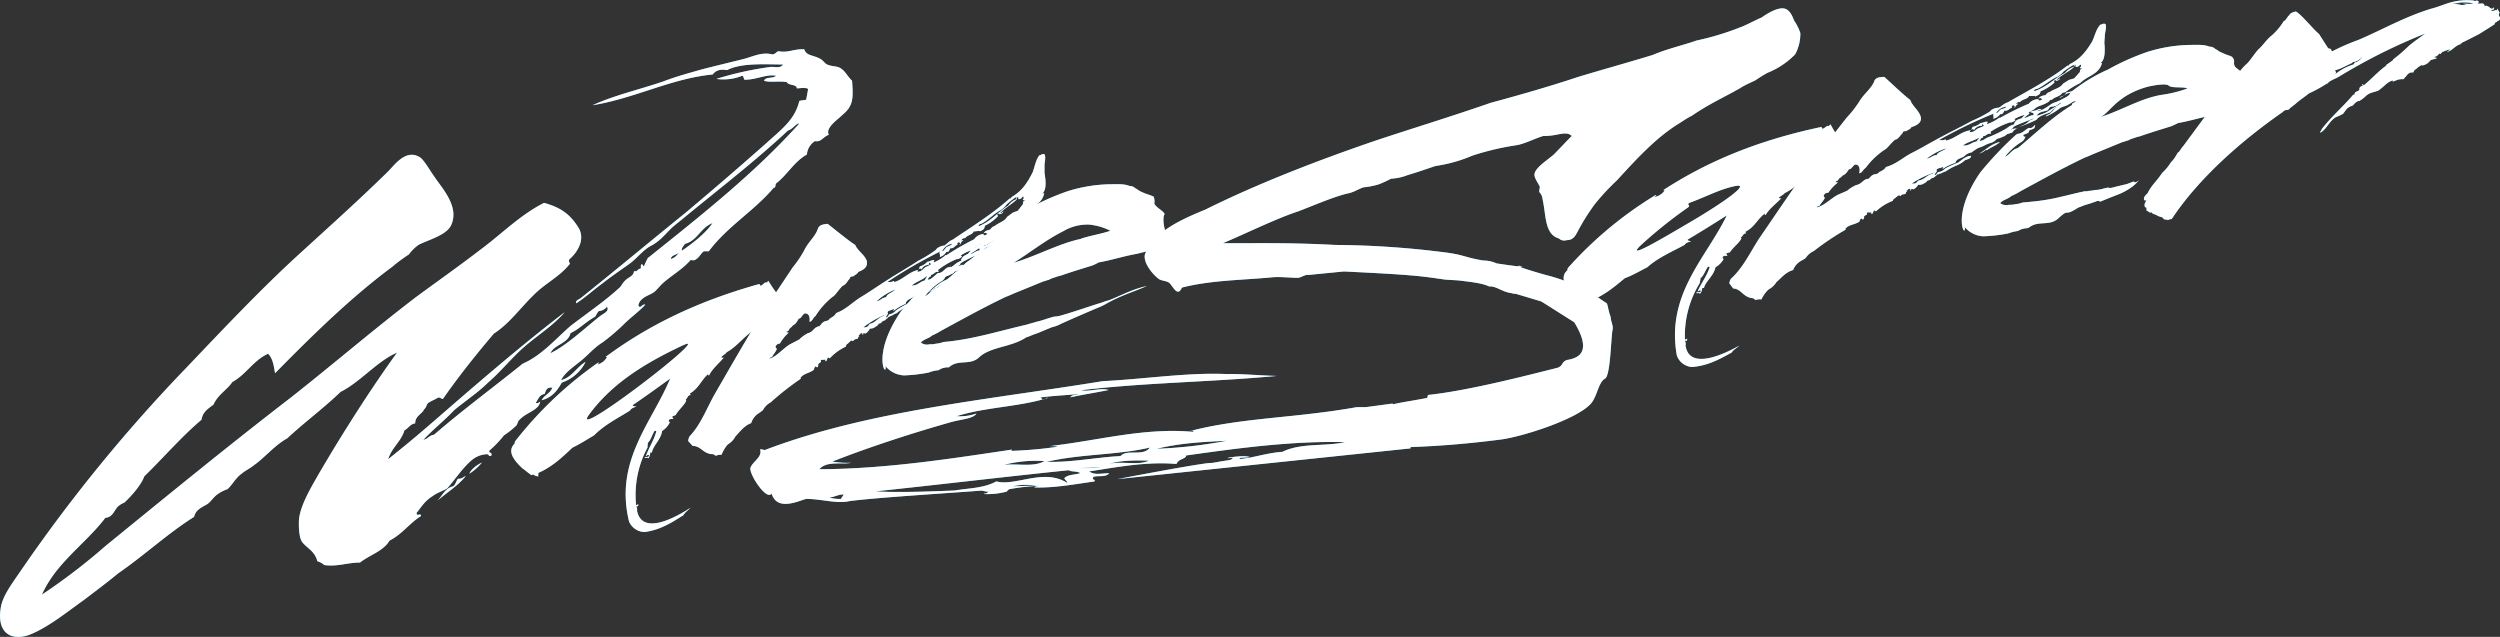 <svg xmlns="http://www.w3.org/2000/svg" viewBox="0 0 650.63 165.75"><rect x="0" y="0" width="650.63" height="165.75" fill="#333333" stroke="none"/><defs><style>.cls-1{fill:#36a9e1;}.cls-2{fill:#fff;}</style></defs><title>Element 1</title><g id="Ebene_2" data-name="Ebene 2"><g id="wavesaver"><g id="wavesaver-2" data-name="wavesaver"><path id="W" class="cls-1" d="M135.23,109.23c-.49.33-.49,1-.82,1.47a22.86,22.86,0,0,1-3.27,2.62,28.22,28.22,0,0,1-3.76,3.92c-.33.82.82.33.49,1.31-.82.49-.49-.49-1.31-.33a6.56,6.56,0,0,0-3.92,1.64c-2.29,2-4.09,4.74-6.21,7.2-1,.65-2.62,1.14-3.76,2-2.13,1.31-2.94,2.78-4.25,4.42,0,1.14,1.15-.16,1.15.82-2.94,1.8-4.91,4.74-8.18,6.38-1.64,2.78-5.23,3.76-7.69,5.72-3.27,0-5.89,1.14-9.32.65a4.69,4.69,0,0,0-1.8-1c-.65-2.78-3.11-3.6-4.09-5.23-.65-1.15-.82-3.92-.65-5.89.49-3.76,3.27-8.34,5.23-11.77,6.21-10.63,13.74-22.41,20.28-31.4C98.11,94,94,99.25,88.62,102c-4.42,4.25-9.32,7.85-13.9,12.1-3.27,1.8-5.72,4.91-8.67,7-1,.82-2.13,1.31-3.11,2.13-1.64,1.14-2.45,2.94-3.76,4.09a9.23,9.23,0,0,0-2.78,1.47c-.82.65-1.47,1.64-2.29,2.29-1.14.82-3.11,1.31-3.6,3.43-7,4.42-12.92,10-19.79,14.72-2.94,2.45-6.05,4.74-9,7C17.64,159.11,12.9,163,8.16,165s-9,.16-8-6.54c.33-3.11,2.94-6.54,5.07-9.65A409.9,409.9,0,0,1,48.55,95.66C58.2,85.52,66.87,76.36,76,67.85c8.18-7.52,16.85-15.21,25-23.22,1.64-1.64,4.58-5.89,8.18-3.76,1,.49,2.78,3.6,3.93,5.23,2.13,3.11,6.54,7.85,4.25,12.59-1.31,2.62-6.05,3.76-8.5,5.07a11.63,11.63,0,0,0-2.45,2.45A44.07,44.07,0,0,0,102,69.49c-10.79,8-20.93,18-30.42,27.64-.33-2.13-.65-3.92-1.8-5.07-3.76,1.64-5.72,5.4-9.32,7.36-1.31,2-3.76,3.27-4.91,5.89-1.31,1-2.78,1.8-3.11,3.92-5.4,4.58-10,10-14.88,14.72-.82,2.29-3.43,5.23-5.23,6.87a5.48,5.48,0,0,0-1.64,1c-1,1-1.31,2.78-3.27,2.94-5.23,6.87-12.76,11.61-16.52,20A157,157,0,0,0,27.45,142.1c15.86-12.92,32.05-26.17,48.41-38.76,11-8.67,21.26-17.5,32.38-26,5.56-4.09,11.12-8,16.68-12.27,5.56-4.09,10.47-9.16,16.68-12.27,4.09,1.14,6.71,2.78,9,6.54,1.64,2.78,0,6.05-2.45,8.18-.33.65.49,1.14,0,1.31-2.45,3.11-6.21,4.91-9,7.69-3.6,3.43-6.54,7.69-10.63,10.3-4.58,5.4-9.16,11.12-13.25,17-.49,0-.65-.49-1.31-.33-.65.49-1.8.82-2.62,1.47-.33.33-.33,1-1,1.63-.49,1.15-2.29,1.64-2.29,3.6-1.31.16-1.8,1.31-2.78,1.8-1,3.11-3.27,4.41-4.25,7.52,3.92-3.11,7.85-6.38,11.61-9.65,11.12-9.65,22.41-19.46,34.34-28.62-2.94,3.43-6.87,5.89-10.3,8.83s-6.21,6.54-9.65,9.49c-2.62,2.62-5.89,4.74-8.83,7.2-2.45,2.62-5.56,5.07-8,7.69,1.15-.16,1.47-1.14,2.78-1.31,7.36-6.38,15.37-12.27,23.06-18.48,4.91-2.13,8.5-6.38,12.43-9.81,4.25-3.27,8.83-6.38,12.59-9.81.65-.49,1-1.47,1.64-2,.65-.82,2.29-1.14,2.29-2.45,1,.16,1-.65,1.64-.65.33,0,0-1,.33-1.14.49,0,.33.49.65.49.33-.82.65-1.47,1-2.13,13.9-11.12,27.8-22.08,39.41-35-.82-.16-1.64,1.47-2.94,1.8-8,7.52-17.5,14.88-26.49,22.24-1.31,1.14-2.94,2.29-4.09,3.43-1.8,1.8-2.94,3.27-5.23,4.42-2,1.14-3.43,3.11-5.4,4.58-2.29,1.64-4.74,3.27-7,5.07-2.45,1.8-4.58,3.76-6.87,5.23-.33-.82.82-1,1.31-1.47,9-7.2,18-14.72,27.31-22.24,7-5.89,14.23-12.1,21.42-18.48,3.6-3.27,6.87-5.72,8-10.47.49-.16,1.14-.16,1.8-.33.16-1,.33-1.8.49-2.78-.65-.49-2.13-.16-2.94-.16,0-1.15-2.13-.65-2.62-1.64-2.13-.33-4.25.16-5.89-.33.33-1.14,2.29-.49,3.11-1.31-2.29-.49-5.23,1-7.69,1-1,.33-.49-.82-1.14-1a12.93,12.93,0,0,1-6.71.82,84.88,84.88,0,0,1,14.06-3.11c1-.16,2.62.49,3.27-.65-4.58,0-10.79-.49-14.56,1.47-2-.33-2.94.16-3.76,1.14-10.63,1-20.28,6.22-31.24,8,5.72-2.62,12.27-4.09,18.48-6.21,2.94-1.15,6.05-2,9.32-2.94,3.76-1,7.2-1.8,11.12-2.78,2.78-.65,4.91-2,7.85-1.31.82,0,1-.65,1.63-.82,2.62.49,3.93-.65,6.71-.49.49,1.64,2.13,1.47,3.76,2.29,1,.33,1.64,1.47,2.13,1.63,1.31.65,2.78.33,3.76,1.15,1.14.82,1.47,1.8,2.78,3.11.33,4.58.33,6.54-2.45,8.83-1.31,1.31-4.58,3.43-3.6,5.23-1.47.49-2,2-3.6,1.64A4.52,4.52,0,0,0,210,40.21c-3.27,1.8-5.07,5.23-8,7.52-.33.33,0,1.14-.65,1.14C196.23,54.93,189.2,59,184.46,65.4h-1.31c-.82.65-1.31,1.8-2.13,2.13-.16.33-.82.16-1.31.16-2,2.29-4.58,3.76-6.87,5.72-1,.82-1.64,1.8-2.62,2.62-1.47,1-3.6,1.31-4.09,3.43.49,1.15,1-.49,1.8-.16-1.64,1.8-3.76,3.27-5.56,5.07a52.9,52.9,0,0,1-5.56,4.74c-2.13,1.31-3.76,3.27-5.56,4.74-2,1.64-4.25,3.11-5.23,5.07,2.78-.65,3.92-3.27,6.38-4.74a10.74,10.74,0,0,1-6.21,5.4c-1.15,2.13-2.62,3.93-5.23,4.58.65-1.31,2.29-1.8,2.78-3.27-1.47-.16-1.64.65-2,1.64-1.31.16-1.64,1.31-2.29,2.29.33.33,1-.16,1.14-.33C140.3,106.78,137,107.27,135.23,109.23Zm-21.42,21.1c1.31-1.31,2-3.27,4.09-3.76.65-.33.82-1.47,1.31-2,1,.16,1.31-.49,2-.65C119,126.57,116.26,128.2,113.81,130.33Zm8.34-7c.33-1.14,2.13-2.45,3.27-2.94A14.7,14.7,0,0,1,122.15,123.29Zm32.71-40.89c-2.45,1.31-3.93,3.11-6.38,4.25-.65,2.78-4.25,2.94-5.23,5.23,4.25-2,9.49-7,12.92-9.65,1.14-.82,2.45-1.31,1.8-2.45a3,3,0,0,1-2.13,1.14C155.35,81.43,155.18,82.08,154.86,82.41Zm21.75-16.68c-.65.65-2,.65-2,1.64A3.18,3.18,0,0,0,176.61,65.73Zm.82-.49c2.94-2,6.21-4.58,8-7.2-3.11,1.14-3.93,4.58-7.2,5.4C177.92,64.09,177.43,64.26,177.43,65.24Z"/><path id="a" class="cls-1" d="M202.76,77.12a1.58,1.58,0,0,1-.25.77c.24,3.74-3.59,5-5.53,7.57-3.2,1.71-4.82,4.52-7.87,6.21-.27.47-.86.66-1.42,1.29.17.29.76.1.75,0-1.11,1.42-3,2.89-3.91,4.76-.62-.26,0-.3-.18-.44-1.85,1.62-2.47,3.76-4.78,5.11,0,.3.33.43,0,.45-.6,0-.69.95-1.13,1.12a.53.53,0,0,0,.17.29c-.52,1.23-2,2.38-2.77,3.78a5.84,5.84,0,0,0-.88.36c0,.6.47.27.19.59-.29.17-.31-.13-.89.21-.16-.14-.13.31-.28.32.17.29.16.14.33.43a5.64,5.64,0,0,1-2,2.23c-.31,2.27-2.32,3.75-2.65,5.58l-.45,0a2.15,2.15,0,0,1-.5,1.54c-.17-.29-.31-.13-.91-.09,0-.6.91.09,1.16-.67-.47-.27-.45,0-.89.21.77-2.15,2.14-4.19,2.74-6.49-.16-.14-.16-.14-.46-.12-.68,1.09-.9,2.31-1.76,3.12,0,.6-.1.76-.07,1.21a26.11,26.11,0,0,0-3,14.77c0,.45.45,0,.6,0,0,.45-.12.46-.11.61-.16-.14-.16-.14-.45,0,.15,0-.13.31.16.14,0,.15.2.74.06.9,1.34,6.83,10.61,1.43,13.93-.74-.56.64-1.43,1.14-1.83,1.92-2.89,1.84-5.92,3.83-10.09,4.4a4.5,4.5,0,0,1-4.08-2.75c-3.86-15.84,6-25.78,10.71-37.2-3.16,2.3-6.61,4.78-9.78,6.93.18.44.77.25.93.39-.44.18-1.33.38-1.59,1-3.18,2-6.68,3.73-9.36,6.46-1.74,1-3.47,2.17-5.66,3.22-2.55,2.42-5.24,5-8.9,6.58.18.44-.12.46.06.9a2.82,2.82,0,0,1-1.38-.51,1.51,1.51,0,0,0-.44.18c-.79-.55-1.58-1.25-2.37-1.8-1.6-1.55-4.33-4.23-1.92-6.49-.15,0,0-.3,0-.45A100,100,0,0,1,155.62,94.4c.59-.19-.13.31-.12.46A4,4,0,0,0,157.94,93c.14-.16-.15,0-.31-.13C168.68,84.7,181.36,78.48,197.31,74c.44-.18.46.12.63.41.73-.35,1.13-1.12,1.6-.85l.42-.48A39.16,39.16,0,0,0,202.76,77.12Zm-25,12.73c-10.63,5-18.63,10.2-24.42,18S186.42,85.76,177.8,89.85Z"/><path id="v" class="cls-1" d="M271.76,50.25c-.53,3-3.5,3.57-5.3,5.66a22.13,22.13,0,0,0-3.71,2.68c-.45,0-.44.18-.74.2-.52,1.09-1.87,1.19-2.56,2-.6,0-.59.19-.58.34-1.41,1.31-3.05,1.43-3.73,2.38l-1.43,1c-.12.46.45,0,0,.45a5.67,5.67,0,0,0-1.12,1.14c.89-.22,1.44-.86,2.34-.93.11-.61-.19-.59-.8-.69.12-.46,1-.38,1.6-.72.15,0,.42-.48,1.19-.24-.43.33-1,.23-1,.53,1.33-.25,2.59-1.55,3.88-2.39,2.49-.94,4.75-2.91,6.91-4.12a6.76,6.76,0,0,0,2-1.65c0,1.36-.95,1.42-1.83,1.64a22.68,22.68,0,0,1-3,2.33l-3.27,2.5-1.47.41c-.27.47-.39.78-.68,1-1,.38-2.07.45-2.59,1.55a13.24,13.24,0,0,0,2.48-1.09,51.24,51.24,0,0,1,6.74-4.41c-1.1,1.43-2.73,1.71-4.15,2.86-.59.19-1.13,1-1.55,1.47-1,.53-2.93,1.12-3.45,2.21-1.15.69-2.6,1.4-3.77,1.93a4,4,0,0,0-1.58,1c-.44.18-.42.48-.69.8l-1.31.55c-.29.17-.55.64-1,.68A5.37,5.37,0,0,1,246,72a3.49,3.49,0,0,1-1.27,1.15,9.93,9.93,0,0,0-1.6.72,7.15,7.15,0,0,1-1.74.88,12.55,12.55,0,0,0-1.71,1.33c-.75.06-1.16.54-1.73,1-.84.81-2.05.75-2.26,2a12.35,12.35,0,0,0-3,1.73c-.6,0,0,0,0-.45-1,.53-1.62.42-1.73,1,0,.3,0,0,.15,0-.09.76-.54.79-.51,1.24.31.13.57-.49.84-.81a2.62,2.62,0,0,0,1.73-1A23.37,23.37,0,0,1,236.29,79c1-.68,1.81-1.94,3.31-2,.07.9-1.28,1-1.56,1.32a6.93,6.93,0,0,1-2.14,1.51,14.47,14.47,0,0,0-2.58,1.7,1.16,1.16,0,0,0-.44.18c-.15,0-.71.5-1.16.54,0,.15-.44.18-.44.18s-.28.32-.42.48c0,0-.15,0-.57.49a1.26,1.26,0,0,0-1,.68c-.75.06-.85.66-1,.68-.58.34-1,.83-1.9.74a3.07,3.07,0,0,1-1.11,1.29l-.61-.11s0,.45-.12.46c-.13.31,0-.45-.18-.44-.6,0-.57.49-.86.51,0,.3,0,.3.17.29,0,.15-.15,0-.15,0a1.14,1.14,0,0,0-.25.62c-.59.19-.9.07-1.3.7-.49-.56-.74.21-1.17.39,0,.3-.59.19-.68,1a13.21,13.21,0,0,0-4.14,3c-.45,0-.47-.27-.47-.27-.14.16-.26.62-.52,1.09-.3,0-.18-.44-.18-.44l-1.2.09c-.14.16.16.14,0,.6-.3,0-.43.33-.71.5,0,.15.16.14-.09.76-.44.18-.64-.55-.75.06-.29.17-.12.46-.25.62-1,.83-2.49.94-3.32,1.9-.15,0-.13.31-.12.46a72.15,72.15,0,0,0-7.82,6.14,4.85,4.85,0,0,0-2,2,8.37,8.37,0,0,1-1.14.84,4.68,4.68,0,0,0-1.92,2.55c-1.9.74-2.85,2.17-4.1,3.46a5.34,5.34,0,0,1-2,2.1,8.87,8.87,0,0,0-1.61,2.68,3.36,3.36,0,0,0-1.48.26,2.07,2.07,0,0,1-.63-.41c-2.7.05-3.17-2.17-5.42-2.15l-1.15-1.27a2.87,2.87,0,0,1,.36-1.23c2.93-3.07,4.43-7.25,6.55-11,4.27-7.39,8.66-15.08,13.1-22.18l7.17-10.76a29,29,0,0,0,3-4.43c1-2.18,3-3.68,3.63-5.83.39-.78,1.28-1,2.48-1.09,1.43,1.1,5.44,4.41,7.17,5.48.56,1.46,2.44,2.53,3,4.14.43,1.77-1.17,2.49-2.19,2.87-.26.62-1,.83-1.27,1.15-.75.06-.89.22-1,.68-.57.49-.94,1.57-1.82,1.79-1.26,1.3-1.92,2.55-2.64,2.9a20.24,20.24,0,0,0-4.44,5c-.58.34-.8,1.41-1.55,1.47.21-1.22-.17-2.24-1.21-2.17-.59.19-.95,1.42-1.56,1.32-.53.94-.8,1.41-1.52,1.77a3.28,3.28,0,0,1-.84.81c-.14.16-.24.77-.84.81,0,.3.17.29.62.25a11.13,11.13,0,0,0-2.34,2.88,1.19,1.19,0,0,0-1.14.84c0,.3.33.43.34.58-.38.93-.95,1.42-1.2,2-.14.16-.74.21-.71.5,1.77-.43,3.56-2.67,5.29-3.7L208,88.36a8.52,8.52,0,0,1,2-1.5c.14-.16.74-.21.73-.35.45,0,1.27-1.15,1.71-1.33s.58-.34.74-.21c.57-.49.68-1,1.41-1.31.29-.17,1-.08,1.3-.7.86-.52,1.44-.86,1.7-1.48,2.64-.95,4.3-2.88,6.6-4.25,2-1.2,4.16-2.71,6.32-4.08,2.87-1.87,5.9-3.6,8.48-5.29a33.74,33.74,0,0,0,4.46-2.74l.42-.48a3.75,3.75,0,0,1,1.9-.74c.58-.34,1.41-1.31,2.14-1.51,5-3.38,10.48-6.79,14.85-10.73.3,0,.45,0,.43-.33,2.74-1.56,4.09-3.61,5.54-6.43.63-1.7.81-3.22,1.77-4.49.45,0,.71-.5,1.34-.25.35.73.11,1.5,0,2.7V45c.27,1.63.62,4.32-.51,5.3C271.32,50.43,271.76,50.25,271.76,50.25ZM226.3,84.3c1.48-.26,2-1.5,3.61-2.07.28-.32,1-.53.86-.51a24.66,24.66,0,0,0-6.06,3.46C225.77,85.24,225.9,84.93,226.3,84.3Zm4.3-6.94c.23-.92,1.57-1.17,2.41-2a14.92,14.92,0,0,0-4.89,3.07C229.16,78.22,229.55,77.44,230.6,77.36Zm29.66-21.9c.46.12.71-.5.88-.37-.27.47-.42.48-1,.68,0,0,0-.3-.31-.13-.15,0-.15,0-.29.17s.16.14.18.44a11.22,11.22,0,0,1-3.42,2.51c-.07,1.06-.67,1.1-1.25,1.45-.32-.28-1,.08-1.66,0-.23.92-1.59.87-2.27,1.82-.32-.28-.88.37-1,.53.45,0,.44-.18.6,0-.73.35-.67,1.1-1,1.12,0-.15.29-.17,0-.6-.76-.09-.57.49-.55.64-.74.2-.83,1-1.89.89a1.91,1.91,0,0,1-.53.94l-.45,0a3,3,0,0,1-1.71,1.33c.12-.46,0-.6-.09-1.2.28-.32.27-.47,1-.38l.83-1c.44-.18,1.46-.56,1.44-.86a3.5,3.5,0,0,0-2.43,1.68,125.56,125.56,0,0,0-14.43,8.29c.75-.06,1.06.07,1.63-.27.46.12,0,.3.17.29,2.21-.62,3.86-2.69,6.23-3.17.42-.48.38-.93.53-.94a4.18,4.18,0,0,0,1.87-1.19c.75-.06,1.16-.54,1.77-.43.15,0-.13.31-.11.61a11.17,11.17,0,0,0,2.88-1.72c0-.15.14-.16.44-.18a69.91,69.91,0,0,1,7.21-4.14A3.2,3.2,0,0,1,256,60.89c-.25.62.92.23.9-.07-.64-.55-.9.07-.91-.08.25-.62,1-.83,1.73-1,.54-.79.84-.81,1-.83l.71-.5c1.15-.69,2-.9,2.71-2l1.14-.84c.28-.32,1.31-.55,1.6-.72.42-.48,1.1-1.43,1.37-1.76-.06-.75.24-.77.53-.94-.31-.13-.6,0-.61-.11s.29-.17.24-.77c-.33-.43-.4.63-1.31.55-.15,0,0-.6-.19-.59-.29.17-.25.62-.39.78C263.11,53.29,261.52,54.16,260.26,55.46Zm-23,18.85c1.66,0,2.18-1.06,3.36-1.3l.67-1.1h-.15C240,72.9,238.42,73.32,237.29,74.31Zm4.41-5.44c-.89.22-1.47.41-1.86,1.34,0-.45-.48-.42-.9.07,0,.15-.14.16-.12.46,1-.08,1.31-.55,2-1.2a10.38,10.38,0,0,0,1.45-.71c0-.15,0-.45-.48-.42C241.85,68.86,241.85,68.86,241.7,68.87Zm2,6.17-.45,0a4.31,4.31,0,0,1-1.58,1c1.72-1.18,3-2.78,5.16-3.39C246,73.67,244.66,74.21,243.66,75Zm6.61-8.16c-.29.17-.85.66-1.31.55a21.27,21.27,0,0,0-4.76,2.76c-.29.17.16.14,0,.6-.92-.23-1.15.69-1.9.74-.15,0,0,.15,0,.3s-.59.19-.57.49c-.57.49-.12.46-.12.46.75-.06,1.44-.86,1.88-1A30.16,30.16,0,0,0,248.33,69a4.45,4.45,0,0,1,2.17-1.21l-.45,0c.51-1.24,1-1.27,1.83-1.64.28-.32.54-.79.69-.8v-.15a11.49,11.49,0,0,0-2.47,1.24C250.13,66.89,250.56,66.56,250.28,66.88Zm-.88,2.32c.6,0,.73-.35,1.48-.26.4-.63,1.57-1.17,2.56-2l.7-.65c.15,0,1-.23.88-.37-1.59.87-3.93,1.8-5.07,2.63C250,69,249.54,69,249.4,69.2ZM264.5,51.84l0-.45c.15,0,0-.15,0-.15a21.07,21.07,0,0,0-2.56,2,5.29,5.29,0,0,1-1.55,1.47c-1.88,1-3.26,2.65-5,3.53-.3,0-.74.2-.7.65,3.21-1.29,5-3.68,7.72-5.39A4.51,4.51,0,0,1,264.5,51.84Zm2,5.11-.4.63A7.06,7.06,0,0,0,264,58.65c-1.2.09-1.71,1.33-2.6,1.4.28-.32,1.32-.4,1.7-1.48A8,8,0,0,0,266,57.29l.3,0a10.54,10.54,0,0,1,3.83-3.14c0-.45.15,0,.15,0C269.58,55.37,267.78,55.5,266.54,57Z"/><path id="e" class="cls-1" d="M300.41,53c.45,1,2.25,1.8,2.7,2.7a1.9,1.9,0,0,0-.3.9,9.12,9.12,0,0,0,.45,3.45c-.45.45-.3.75,0,1.35a6.63,6.63,0,0,1,.3,2.55c.15.15.75.15.9.45-.45.15-.75-.3-1.2,0a1.09,1.09,0,0,1-.9.9c-1.2.75-2,.3-2.85.15a4,4,0,0,0-1.8.15l-1.8.45c-3.45.6-6.6,1.65-10,2.25a14.13,14.13,0,0,1-1.5.75c-2.85.9-5.4,1.65-8.4,2.7a8.13,8.13,0,0,0-1.5.45,6.21,6.21,0,0,0-1.5.6c-.6.15-.9.3-1.5.45l-7.35,3c-.75.3-1.65.75-2.4,1C256,80,250.61,83,245.06,86a19.84,19.84,0,0,1-2.55,1.35c-.75.75-2.1.9-2.85,1.8a2.59,2.59,0,0,0,2.25.45,6.14,6.14,0,0,0,1.65-.15,7.51,7.51,0,0,0,2-.45c7.35-.6,14.4-2.85,21.6-4.5.9-.3,1.65-.45,2.55-.75,1.5-.3,2.85-.9,4.65-1.35a7.51,7.51,0,0,0,1.8-.3c3.45-1,6.6-2.1,9.9-3.15.75-.15,1.5-.6,2.4-.75,3.15-1.2,6.3-3,10-3.75-3.45,1.5-7,2.55-10.65,4.65a16.08,16.08,0,0,1-2.25,1.05c-3.15,1.35-6.3,2.7-9.6,4.2a7.52,7.52,0,0,1-2,.75c-1.65.6-3.15,1.35-4.5,1.8-.9.3-1.8.75-2.4.9-3.75,2.55-9.15,2.4-12.15,5.1-2.4,2.4-5.55.45-7.95,2.7a4.35,4.35,0,0,0-2.7.75,8.9,8.9,0,0,0-2.55.6,40.16,40.16,0,0,1-6.45.75,6.74,6.74,0,0,1-4.8-2.4c.45,3.3-3.9-2.7,4-14.25a86.57,86.57,0,0,1,9.6-10c1.5.15,1.95-1.8,3.3-1.5-.15-.3,0-.3,0-.75v.75c.75,0,1.2-.9,1.35-.75-.15,1.2-.6.9-1.05,1.2-.6,0-.6.45-.75.75-.6.45-1.35.45-1.35.75.3.6.6.3.6,0a2.27,2.27,0,0,1-1.05,1.65,15.61,15.61,0,0,0-4.35,3.9c1.2-.45,1.8-1.95,3.3-2.25,4.5-3.75,9-8.1,14.1-11.25-.15-.6.9-.6,1.05-1-.9,0-1.2.6-2,.9-.6.45-1.5.45-2.25,1a14.16,14.16,0,0,1-3.6,2.1c.3-.6,1-.45,1.35-1,.3-.3.75-.6.75-.9l1.8-1.35c.3-.15-.3-.45,0-.9.9-.6,2.1-.75,2.55-2a43.36,43.36,0,0,1,9.45-5.85,62.26,62.26,0,0,1,10.65-4.8,39.07,39.07,0,0,1,11.1-1.8c2,0,3.45-.15,4.95.45a2,2,0,0,1,1.5.6c.45.15,1,.75,1.8,1,.75.45,1.8.6,3,1.2A3.6,3.6,0,0,1,300.41,53ZM243.86,73.2c-.6.15-.6.6-.6.6S243.86,73.35,243.86,73.2Zm32.95-13.08c-4.74,2.36-9.52,6.16-13,8.26,5.7-1.65,11.78-5,17.33-6.17,1.8-.75,6-1.42,7.83-2.17a16.29,16.29,0,0,0-5.33-1.58A12.17,12.17,0,0,0,276.81,60.12Z"/><path id="S" class="cls-1" d="M419.7,85.72c-.45,1.8-.53,12.08-2,12.83-1.8,1-2,4.8-3.83,6.67-3.83,4-17.35,8.31-23,9.13-7.71,1-15.58,1.72-23.76,2l0,.34-76.32,8s23.23-4.45,24.57-4.2c.17,0,2.06-.38,4.47-.73.52-.14.69-.13,1.06-.61-4.27.41,2.44-.86,4.26-.24-.7.29-1.87.05-2.57.34,0,.17.16.18.33.19,3.25-.3,6.9-1.59,10.83-1.85,4.91-2.4,11-1.34,16.31-2.52-13.74-.36-28.15,1.6-41.35,3.47-.06,1-1.92.72-2.52,2.21-7.95-.67-15.69.87-22.73,1.94,1.63,1.12,3.38.38,5.24.5-1.09,1.11-2.75.5-4.14.92-.41,1.16.66.38.26,1.2-5.14.69-10.31,1.72-15.57,1.55,0-.34.87-.28,1.22-.43a55.21,55.21,0,0,0-7.7.87,1.32,1.32,0,0,0-.72.63,19.52,19.52,0,0,1-5.82.65c-.67-.21.85.05.89-.62-.68,0-1.18-.24-1.68-.28-9.74.74-27.31,1.82-34.34,2.73-3.28.81-7.61-.65-11.35-.55-2.07.55-7.51,3.25-8.92-1.41-1.31,1.95-5.81-4.94-5.53-6.62.45-1.66,3.24-2.84,2.52-4.92a4.48,4.48,0,0,1,1.17.24c27-10.31,58.11-13.07,88-17.95,10.57-.51,22.24-2.31,32.24-1.85,4.08-.08,8.47.37,13.06.49-17.27,1.61-34.27,1.72-50.89,3.71,2.18.48,4.8-.71,7.14-.05-3.1.65-6.36,1.12-10,1.91.56-.81,1.74-.57,2.27-.87-3.08.31-6.49.43-9.92.89.6,1.22,1.2-.09,1.86.12-7.63,2.39-16.13,2.36-23.76,4.76a13,13,0,0,0,5.14-.69c-.76,1.31-3.66,1.46-6.26,2.14-9.86,2.76-21.66,6.58-31.25,10.37a24,24,0,0,0,4.91.31c-2.24.53-6.42-.58-8.27,1.68,17.34-.08,34.17-2.74,50.13-5.11,0,.17-.18.16-.19.33a104.48,104.48,0,0,0,12.14-1.09,9.6,9.6,0,0,0-2.2-.14c13.19-1.53,24.62-4.87,37.46-3.72,0-.5-.5-.2-.84-.22,13.65-3.53,27.41-3.34,43.4-6.22l2.38,0,6.86-.92.16.18c2.93-.66,5.67-1,8.77-1.64.34,0,.05-.84.56-.81,10.29-1.12,24.74-4.85,33.49-7.05a2.24,2.24,0,0,0,1.22-1,2,2,0,0,1,1.62-1.09c2.42-.5,6.3-1.84,1.5-9.75l-8.58-5.42-6.69-2a2.22,2.22,0,0,1-1-.15c-2.55-.3-4-1.9-5.9-1.75-1.8-.9-5.1-1.2-7.35-1.5-1.2-.15-2.55-.15-4.2-.3-6.3-.9-7.65-1.2-26.25-2.1l-9.15.9c-.9-.15-1.8.6-2.7.75-2.1,0-4.65-.3-6.6-.15-7.65.75-16.2.75-23.7,2.7-1.2,2.85-2.55-.9-3.45-1.35-.75-.45-2-.45-2.55-.9-1.65-1.2-4.2-4.35-3.6-6.45.3-1,1.5-2.4,2.25-3.6,3.15-3.6,8.55-6,13.35-7.95,14.1-7,29.55-12.9,43.95-17.85,10.35-3.45,19.8-6.3,30.45-10,7.8-2.1,15.6-4.35,22.8-6.75,6.45-1.95,13-3.75,19.35-5.7,3.9-1.65,7.5-2.4,11.4-3.75a71.63,71.63,0,0,0,11.4-3.45c1.65-.6,3.75-1.8,5.55-2.55,1.65-1.2,4.5-2.85,6.15-2.25,1.2.45,1.8,1.8,2.25,3a13.52,13.52,0,0,1,1.65,3.3,11.2,11.2,0,0,1-1.35,5.55,20.92,20.92,0,0,1-7.2,4.8c-1.35.75-2.25,1.35-3.15,1.95-1.2.6-2.7,1.2-3.9,2-4.2,2.4-8.25,4.2-12.6,7.2-1.5.75-2.7,1.65-4.2,2.55-5.7,3.75-10.35,8.85-15.3,14.25a61.29,61.29,0,0,0-5.85,6.3,57.52,57.52,0,0,0-4,6.3c-.9,1.65-1.35,3-3.3,3a2,2,0,0,1-2-.45c-3.75-1.05-3.3-6.15-4.2-10a3.37,3.37,0,0,0-.9-2.1c0-.6.15-.9.15-1.35-.45-1-1.65-2.55-1.35-3.45.3-1.65,3.9-3.9,5-4.95,1.8-1.8,3-3.15,4.65-4.8-.9-1-2.4-.6-3.45-.45a17.64,17.64,0,0,1-4,.45c-2.4.75-4.95,2.1-7,2.4a70.15,70.15,0,0,0-11.4,2.7,38.4,38.4,0,0,1-9.6,2.7c-2.7.9-4.8,1.65-7.35,2.4a13.13,13.13,0,0,1-4.2.9,29.24,29.24,0,0,1-3.3,1.5,19.79,19.79,0,0,1-3.9.75c-1.35.45-2.55,1.35-4.35,1.65-3.9,1-8.4,3-12.75,4.65-5.55,1.8-14.1,6-19.5,8.25,11.25,0,17.7-.15,29.4.45a233.38,233.38,0,0,1,28.5,1.95c4.8.6,5.25,1.35,9.9,2.1a8.41,8.41,0,0,1,3.45.75c15.75,2.4-3.6-1.65,12.75,3a46.17,46.17,0,0,1,12.45,5.1c1.5.9,2.85,1.95,3.45,2.25.3.45.45,2.1,1,3.45C419.25,83.77,419.85,84.67,419.7,85.72ZM218.84,129.84l.75-1.14c-1.35-.09-2.42.69-3.79.78A9.58,9.58,0,0,0,218.84,129.84Zm62.3-6.71c-.81-.56-2.19-.31-3-.7.52-.14,1-.1,1.71-.23-17.45,1.77-34.92,3.88-52,5.67,5.25.33,12.57.12,20.58-.22,3.61-.62,7.51-.54,10.86-2.36,5,1.33,12.29-3.45,18.34.32l.16.18c0-.67-.79-.9-.76-1.4C278.06,123.45,279.92,123.56,281.14,123.13ZM261.22,121c3.6-.45,7.78.66,10.6-1A32.63,32.63,0,0,0,261.22,121Zm8.49,5.45a14.52,14.52,0,0,0-6.13.12C265.62,126.55,267.68,126.34,269.71,126.47Zm2.61-6.27c6.44.24,13.16-1.2,19.3-1.48,1.65-1.93,5.94.21,7.62-2.22C290.61,118.49,281.46,118.08,272.32,120.2Zm5.42,5.59-.16-.18Zm8.59-4.19c-2.05.21-3.91.09-6,.3C282.42,121.69,284.44,122,286.33,121.6ZM299,119.87c-3.74-.07-7.13-.11-10.42.86C292,119.93,296.39,121.22,299,119.87Zm20.21-5.15c-6.14.29-12.11.59-18.15,2.07A120.77,120.77,0,0,0,319.24,114.72Z"/><path id="a-2" data-name="a" class="cls-1" d="M479,36.61a1.59,1.59,0,0,1-.3.75c0,3.75-3.9,4.8-6,7.2-3.3,1.5-5.1,4.2-8.25,5.7-.3.45-.9.6-1.5,1.2.15.3.75.15.75,0-1.2,1.35-3.15,2.7-4.2,4.5-.6-.3,0-.3-.15-.45-2,1.5-2.7,3.6-5.1,4.8,0,.3.3.45,0,.45-.6,0-.75.9-1.2,1a.53.53,0,0,0,.15.3c-.6,1.2-2.1,2.25-3,3.6a5.84,5.84,0,0,0-.9.3c0,.6.45.3.15.6-.3.15-.3-.15-.9.15-.15-.15-.15.3-.3.3.15.3.15.15.3.45a5.63,5.63,0,0,1-2.1,2.1c-.45,2.25-2.55,3.6-3,5.4H443a2.15,2.15,0,0,1-.6,1.5c-.15-.3-.3-.15-.9-.15,0-.6.9.15,1.2-.6-.45-.3-.45,0-.9.15.9-2.1,2.4-4,3.15-6.3-.15-.15-.15-.15-.45-.15-.75,1-1,2.25-1.95,3,0,.6-.15.75-.15,1.2a26.1,26.1,0,0,0-3.9,14.55c0,.45.45,0,.6,0,0,.45-.15.45-.15.6-.15-.15-.15-.15-.45,0,.15,0-.15.3.15.15,0,.15.15.75,0,.9.9,6.9,10.5,2.1,14,.15-.6.6-1.5,1-2,1.8-3,1.65-6.15,3.45-10.35,3.75a4.51,4.51,0,0,1-3.9-3c-2.85-16,7.65-25.35,13-36.45-3.3,2.1-6.9,4.35-10.2,6.3.15.45.75.3.9.45-.45.15-1.35.3-1.65.9-3.3,1.8-6.9,3.3-9.75,5.85-1.8.9-3.6,2-5.85,2.85-2.7,2.25-5.55,4.65-9.3,6,.15.45-.15.45,0,.9a2.82,2.82,0,0,1-1.35-.6,1.51,1.51,0,0,0-.45.15c-.75-.6-1.5-1.35-2.25-2-1.5-1.65-4-4.5-1.5-6.6-.15,0,0-.3,0-.45a100,100,0,0,1,22.8-19c.6-.15-.15.3-.15.45a4,4,0,0,0,2.55-1.65c.15-.15-.15,0-.3-.15,11.55-7.5,24.6-12.9,40.8-16.35.45-.15.45.15.6.45.75-.3,1.2-1,1.65-.75l.45-.45A39.08,39.08,0,0,0,479,36.61ZM451.54,48.43c-3.88.8-7.43,2.71-11.25,4.13-2.07.77.12.68-1.06,1.48A118.31,118.31,0,0,0,426.83,64c-3.64,3.64,5.21-1.58,13.67-6.56C448.13,52.93,456,47.51,451.54,48.43Z"/><path id="v-2" data-name="v" class="cls-1" d="M547.06,16.37c-.75,3-3.75,3.3-5.7,5.25a22.15,22.15,0,0,0-3.9,2.4c-.45,0-.45.15-.75.15-.6,1-1.95,1-2.7,1.8-.6,0-.6.15-.6.3-1.5,1.2-3.15,1.2-3.9,2.1l-1.5.9c-.15.45.45,0,0,.45a5.7,5.7,0,0,0-1.2,1c.9-.15,1.5-.75,2.4-.75.15-.6-.15-.6-.75-.75.15-.45,1-.3,1.65-.6.15,0,.45-.45,1.2-.15-.45.3-1,.15-1,.45,1.35-.15,2.7-1.35,4-2.1,2.55-.75,4.95-2.55,7.2-3.6a6.75,6.75,0,0,0,2.1-1.5c-.15,1.35-1.05,1.35-2,1.5a22.66,22.66,0,0,1-3.15,2.1l-3.45,2.25-1.5.3c-.3.45-.45.75-.75.9-1,.3-2.1.3-2.7,1.35a13.22,13.22,0,0,0,2.55-.9,51.34,51.34,0,0,1,7-3.9c-1.2,1.35-2.85,1.5-4.35,2.55-.6.15-1.2.9-1.65,1.35-1,.45-3,.9-3.6,1.95-1.2.6-2.7,1.2-3.9,1.65a4,4,0,0,0-1.65.9c-.45.15-.45.45-.75.75l-1.35.45c-.3.15-.6.6-1,.6a5.36,5.36,0,0,1-1.65.6,3.49,3.49,0,0,1-1.35,1,10,10,0,0,0-1.65.6,7.13,7.13,0,0,1-1.8.75,12.52,12.52,0,0,0-1.8,1.2,3,3,0,0,0-1.8.9c-.9.75-2.1.6-2.4,1.8a12.35,12.35,0,0,0-3.15,1.5c-.6,0,0,0,0-.45-1,.45-1.65.3-1.8.9,0,.3,0,0,.15,0-.15.75-.6.75-.6,1.2.3.15.6-.45.9-.75a2.62,2.62,0,0,0,1.8-.9,23.37,23.37,0,0,1,3.3-1.5c1-.6,2-1.8,3.45-1.8,0,.9-1.35.9-1.65,1.2a6.92,6.92,0,0,1-2.25,1.35,14.46,14.46,0,0,0-2.7,1.5,1.16,1.16,0,0,0-.45.15c-.15,0-.75.45-1.2.45,0,.15-.45.15-.45.15-.15,0-.3.3-.45.45,0,0-.15,0-.6.45a1.26,1.26,0,0,0-1,.6c-.75,0-.9.6-1,.6-.6.3-1.05.75-2,.6a3.07,3.07,0,0,1-1.2,1.2l-.6-.15s0,.45-.15.45c-.15.3,0-.45-.15-.45-.6,0-.6.45-.9.45,0,.3,0,.3.15.3,0,.15-.15,0-.15,0a1.13,1.13,0,0,0-.3.6c-.6.15-.9,0-1.35.6-.45-.6-.75.15-1.2.3,0,.3-.6.15-.75.9a13.21,13.21,0,0,0-4.35,2.7c-.45,0-.45-.3-.45-.3-.15.15-.3.6-.6,1.05-.3,0-.15-.45-.15-.45h-1.2c-.15.15.15.15,0,.6-.3,0-.45.3-.75.45,0,.15.15.15-.15.75-.45.15-.6-.6-.75,0-.3.15-.15.45-.3.6-1,.75-2.55.75-3.45,1.65-.15,0-.15.3-.15.45a72.2,72.2,0,0,0-8.25,5.55,4.85,4.85,0,0,0-2.1,1.8,8.35,8.35,0,0,1-1.2.75,4.68,4.68,0,0,0-2.1,2.4c-2,.6-3,2-4.35,3.15a5.34,5.34,0,0,1-2.1,1.95,8.89,8.89,0,0,0-1.8,2.55,3.36,3.36,0,0,0-1.5.15,2.08,2.08,0,0,1-.6-.45c-2.7-.15-3-2.4-5.25-2.55l-1-1.35a2.86,2.86,0,0,1,.45-1.2c3.15-2.85,5-6.9,7.35-10.5,4.8-7,9.75-14.4,14.7-21.15l8-10.2a29,29,0,0,0,3.3-4.2c1.2-2.1,3.3-3.45,4-5.55.45-.75,1.35-.9,2.55-.9,1.35,1.2,5.1,4.8,6.75,6,.45,1.5,2.25,2.7,2.7,4.35s-1.35,2.4-2.4,2.7c-.3.6-1,.75-1.35,1.05-.75,0-.9.15-1,.6-.6.45-1,1.5-1.95,1.65-1.35,1.2-2.1,2.4-2.85,2.7a20.27,20.27,0,0,0-4.8,4.65c-.6.3-.9,1.35-1.65,1.35.3-1.2,0-2.25-1-2.25-.6.15-1.05,1.35-1.65,1.2-.6.9-.9,1.35-1.65,1.65a3.29,3.29,0,0,1-.9.75c-.15.15-.3.75-.9.75,0,.3.15.3.6.3a11.12,11.12,0,0,0-2.55,2.7,1.19,1.19,0,0,0-1.2.75c0,.3.3.45.3.6-.45.9-1,1.35-1.35,2-.15.15-.75.15-.75.45,1.8-.3,3.75-2.4,5.55-3.3l2.4-1.05a8.53,8.53,0,0,1,2.1-1.35c.15-.15.75-.15.75-.3.45,0,1.35-1,1.8-1.2s.6-.3.75-.15c.6-.45.75-.9,1.5-1.2.3-.15,1,0,1.35-.6.9-.45,1.5-.75,1.8-1.35,2.7-.75,4.5-2.55,6.9-3.75,2.1-1.05,4.35-2.4,6.6-3.6,3-1.65,6.15-3.15,8.85-4.65a33.73,33.73,0,0,0,4.65-2.4l.45-.45a3.75,3.75,0,0,1,1.95-.6c.6-.3,1.5-1.2,2.25-1.35,5.25-3,11-6,15.6-9.6.3,0,.45,0,.45-.3,2.85-1.35,4.35-3.3,6-6,.75-1.65,1-3.15,2.1-4.35.45,0,.75-.45,1.35-.15.3.75,0,1.5-.15,2.7l-.15,2.1c.15,1.65.3,4.35-.9,5.25C546.61,16.52,547.06,16.37,547.06,16.37ZM499.21,47c1.5-.15,2.1-1.35,3.75-1.8.3-.3,1-.45.9-.45a24.7,24.7,0,0,0-6.3,3C498.61,47.87,498.76,47.57,499.21,47Zm4.8-6.6c.3-.9,1.65-1.05,2.55-1.8a14.92,14.92,0,0,0-5.1,2.7C502.51,41.12,503,40.37,504,40.37Zm31.2-19.65c.45.15.75-.45.9-.3-.3.45-.45.45-1,.6,0,0,0-.3-.3-.15s-.15,0-.3.15c0,.15.15.15.15.45a11.22,11.22,0,0,1-3.6,2.25c-.15,1-.75,1-1.35,1.35-.3-.3-1,0-1.65-.15-.3.9-1.65.75-2.4,1.65-.3-.3-.9.3-1,.45.45,0,.45-.15.6,0-.75.3-.75,1-1.05,1,0-.15.3-.15,0-.6-.75-.15-.6.45-.6.6-.75.15-.9.9-2,.75a1.91,1.91,0,0,1-.6.9h-.45a3,3,0,0,1-1.8,1.2c.15-.45,0-.6,0-1.2.3-.3.3-.45,1-.3l.9-.9c.45-.15,1.5-.45,1.5-.75a3.5,3.5,0,0,0-2.55,1.5,125.54,125.54,0,0,0-15,7.2c.75,0,1,.15,1.65-.15.45.15,0,.3.15.3,2.25-.45,4-2.4,6.45-2.7.45-.45.45-.9.6-.9a4.18,4.18,0,0,0,2-1c.75,0,1.2-.45,1.8-.3.15,0-.15.3-.15.6a11.18,11.18,0,0,0,3-1.5c0-.15.15-.15.45-.15A70,70,0,0,1,528,27a3.2,3.2,0,0,1,2.55-1.2c-.3.6.9.3.9,0-.6-.6-.9,0-.9-.15.3-.6,1-.75,1.8-.9.6-.75.9-.75,1-.75l.75-.45c1.2-.6,2.1-.75,2.85-1.8l1.2-.75c.3-.3,1.35-.45,1.65-.6.45-.45,1.2-1.35,1.5-1.65,0-.75.3-.75.6-.9-.3-.15-.6,0-.6-.15s.3-.15.3-.75c-.3-.45-.45.6-1.35.45-.15,0,0-.6-.15-.6s-.3.6-.45.75C538.21,18.77,536.56,19.52,535.21,20.72Zm-24.3,17.1c1.65.15,2.25-.9,3.45-1l.75-1H515C513.76,36.62,512.11,36.92,510.91,37.82Zm4.8-5.1a2.16,2.16,0,0,0-2,1.2c0-.45-.45-.45-.9,0,0,.15-.15.15-.15.45,1,0,1.35-.45,2.1-1a10.43,10.43,0,0,0,1.5-.6c0-.15,0-.45-.45-.45C515.86,32.72,515.86,32.72,515.71,32.72Zm1.5,6.3h-.45a4.3,4.3,0,0,1-1.65.9c1.8-1,3.15-2.55,5.4-3C519.61,37.82,518.26,38.27,517.21,39Zm7.2-7.65c-.3.15-.9.6-1.35.45a21.27,21.27,0,0,0-4.95,2.4c-.3.15.15.15,0,.6-.9-.3-1.2.6-2,.6-.15,0,0,.15,0,.3-.15.15-.6.15-.6.45-.6.45-.15.45-.15.45.75,0,1.5-.75,2-.9a30.13,30.13,0,0,0,4.95-2.4,4.45,4.45,0,0,1,2.25-1.05h-.45c.6-1.2,1.05-1.2,2-1.5.3-.3.6-.75.75-.75v-.15a11.49,11.49,0,0,0-2.55,1.05C524.26,31.37,524.71,31.07,524.41,31.37Zm-1.05,2.25c.6,0,.75-.3,1.5-.15.45-.6,1.6-.73,2.65-1.48l.78-.72c.15,0,1.07-.35.92-.5-1.65.75-4,1.5-5.25,2.25C524,33.47,523.51,33.47,523.36,33.62Zm16.35-16.2V17c.15,0,0-.15,0-.15a21,21,0,0,0-2.7,1.8A5.3,5.3,0,0,1,535.36,20c-2,.9-3.45,2.4-5.25,3.15-.3,0-.75.15-.75.6,3.3-1.05,5.25-3.3,8.1-4.8A4.51,4.51,0,0,1,539.71,17.42Zm1.65,5.25-.45.6a7.06,7.06,0,0,0-2.25.9c-1.2,0-1.8,1.2-2.7,1.2.3-.3,1.35-.3,1.8-1.35a8,8,0,0,0,3-1h.3a10.53,10.53,0,0,1,4-2.85c0-.45.15,0,.15,0C544.51,21.32,542.71,21.32,541.36,22.67Z"/><path id="e-2" data-name="e" class="cls-1" d="M581.76,17.45c.41.41,1,.78,1.41,1.15a1.58,1.58,0,0,1,.51,1.54,1.19,1.19,0,0,0,0,.22,9.12,9.12,0,0,0,.45,3.45c-.45.45-.3.75,0,1.35a6.63,6.63,0,0,1,.3,2.55c.15.15.75.15.9.45-.45.15-.75-.3-1.2,0a1.09,1.09,0,0,1-.9.9c-1.2.75-1.95.3-2.85.15a4,4,0,0,0-1.8.15l-1.76.44-.08,0c-3.34.59-6.41,1.59-9.74,2.2a1.6,1.6,0,0,0-.5.19c-.38.21-.77.36-1.27.61-2.85.9-5.4,1.65-8.4,2.7a8.12,8.12,0,0,0-1.5.45,6.22,6.22,0,0,0-1.5.6c-.57.14-.87.28-1.4.42l-.19.06L545,40c-.75.3-1.65.75-2.4,1-5.7,2.7-11.1,5.7-16.65,8.7a19.71,19.71,0,0,1-2.55,1.35c-.75.75-2.1.9-2.85,1.8a2.59,2.59,0,0,0,2.25.45,6.14,6.14,0,0,0,1.65-.15,7.5,7.5,0,0,0,1.95-.45c7.33-.6,8.27-1.13,15.45-2.78l.11,0c.88-.29.76,0,1.54-.23a12.41,12.41,0,0,0,1.81-.26,1.47,1.47,0,0,1,.28,0,7.84,7.84,0,0,0,1.45-.24c3-.86.76.23,3.67-.62.63-.12,2-.49,2.7-.63.07,0,1.44-.54,1.51-.57,1-.48,0,.87,2.08-.68-.82.61-.61.68-1.79,1.69a17.46,17.46,0,0,1-3.37,2c-2.78,1.1-2.06.8-5,2-.53.25-.37-.21-1-.09a27.57,27.57,0,0,1-3,1c-.71.22-1.2.48-1.79.67a1.43,1.43,0,0,0-.36.17c-3.74,2.43-1.92-.09-4.87,2.57-2.27,2.27-5.2.65-7.54,2.36a1.65,1.65,0,0,1-.86.35,4.34,4.34,0,0,0-1.92.52,1.79,1.79,0,0,1-.71.24,11.51,11.51,0,0,0-2.16.58,39.27,39.27,0,0,1-6.3.74H516a6.69,6.69,0,0,1-4.66-2.39c.45,3.29-3.88-2.67,4-14.17l.12-.15a90.36,90.36,0,0,1,9.13-9.64,1.34,1.34,0,0,1,.72-.34c1.25-.13,2.3-1.67,3-1.5s1.2-.9,1.35-.75c-.15,1.2-.6.9-1,1.2-.6,0-.6.45-.75.75-.6.45-1.35.45-1.35.75.3.6.6.3.6,0a2.27,2.27,0,0,1-1,1.65,15.6,15.6,0,0,0-4.35,3.9c1.11-.42,1.7-1.73,3-2.16a1.82,1.82,0,0,0,.59-.31c4.41-3.7,8.84-7.94,13.84-11-.15-.6.9-.6,1-1-.9,0-1.2.6-2,.9-.6.45-1.5.45-2.25,1a14.16,14.16,0,0,1-3.6,2.1c.3-.6,1-.45,1.35-1a3.84,3.84,0,0,0,.71-.73,1.23,1.23,0,0,1,.39-.42L536.26,27c.3-.15-.3-.45,0-.9.9-.6,2.1-.75,2.55-2a43.33,43.33,0,0,1,9.41-5.83l.09,0a62.28,62.28,0,0,1,10.61-4.78,39.07,39.07,0,0,1,11.1-1.8c2,0,3.45-.15,5,.45a2,2,0,0,1,1.5.6c.45.15,1,.75,1.8,1a14.26,14.26,0,0,0,2.11.82,1.53,1.53,0,0,1,1,1.54v.07A1.56,1.56,0,0,0,581.76,17.45Zm-22.34,5c-8.83,2.25-10.44,7.29-13,8.08,5.67-1.75,10.72-5,16.33-5.87a32.46,32.46,0,0,0,6.51-1.62c-1-.57-4,0-4.84-.76S559.42,22.47,559.42,22.47Z"/><path id="r" class="cls-1" d="M650.63,4.47v.6c-.15,0-.15.15-.3.3-.45,0-.45.45-.9.45-.15.3-.3.3-.15.45-1.35.9-2.85,1.8-4,2.55-1.5.75-3.15,1.65-4.5,2.25,0,.15-.3.15-.45.45-1.35.3-2.25,1.8-3.45,1.95,0-.15.9-.45.75-.6a6.37,6.37,0,0,0-1.8.6v-.15l-.6.6c0,.15,0,.15-.45,0a1.73,1.73,0,0,1-1.35.9c.45.3.72.22.69.11.11.47-.54.34-1.29.64-.15,0-.15,0-.45.3a3.29,3.29,0,0,1-2.1,1.2c.6-.45-.6,0-1.5.9-.6.3-.6.75-.75.9a1.6,1.6,0,0,0-1.65.75l-.9,1a3.75,3.75,0,0,0-1.5.15l-1.2.45c-.15,0,0-.3,0-.3-1.65.45-2.1,1.5-3.9,2.7l-1.5.45a4.07,4.07,0,0,0-1.8,1.05,7.83,7.83,0,0,1-1.65,1.2c-.45-.15-1,.6-1,.45-.15.15-.45.6-.75.75-1.5.45-1.65,1.2-2.4,2.1-.75.45-1.65.75-2.1,1-1.65,1.2-2.1,2.85-3.75,3.9-.3-.3.3-.45.3-.9,2.4-3.15,5.55-5.85,8.1-8.85.15-.15.15-.15.45-.15,0-.45.15-.45.15-.6,1-.45,1-.45,1.2-.9-.15-.15,0,0-.15.15a1,1,0,0,1,.75-.9c.45,0,0-.15,0-.45h.15l.3.3c2-1.65,4-3.9,6-5.25h-.3c.3-.15.9-.6,1.35-.9.3-.3.6-.3.6-.6a44.75,44.75,0,0,0,4-3.45c1.35-1.2,3-2.25,4.35-3.3a149.93,149.93,0,0,0-22.5,11.25c-1,.6-2.25.9-3,1.8h-.15a35.7,35.7,0,0,1-4.65,2.55c-1.2,1-2.1,1.5-3.3,2.55-.45.45-1.35,1-1.8,1.5,0,.15-.6.3-1.2.3.15.15-.3.15-.45.45-10.8,7.5-21.9,17.25-28.95,27.9a1.62,1.62,0,0,0-1,.3c0-.3-.9,0-1.2-.45v-.15c-.45-.3-1-.3-1.5-.6-.75-.45-1.5-.45-1.5-.9-.6.3-.9-.3-1.35-.45v-.75c-.75,0-.6-1.2,0-1.8-.15-.15-.6,0-.6-.15-.3-.75.45-1.35.9-1.8,1-2.1,2.55-3.3,3.75-5.25a12,12,0,0,0,2.25-2.7,9.85,9.85,0,0,0,1.8-2.55c.45-.15.9-1.2,1.5-1.8l11.4-15.45c.45-.3.9-1.2,1.8-1.65a16.5,16.5,0,0,1,3-4c1.2-1,2-2.55,3.3-4,1.2-1,2.1-2.55,3.45-3.6a15.47,15.47,0,0,0,3.15-3.75c.45-.15.9-.9,1.2-1.35.3-.15.3-.45.75-.75A3.58,3.58,0,0,1,597.53,3c1.65,1,4.5,4.65,6,5.85l2.4,3.75s.6,0,.75.3a.55.55,0,0,0,.3.45,59.51,59.51,0,0,1,6.9-3c6.3-2.7,12-6,18.9-8.1,1.8-.45,3.45-1.2,5.1-1.65a16.51,16.51,0,0,1,6-.45c0,.3.3,0,.3,0,.15.3.15,0,.3,0,.6,0,.89.4.15.9.37-.25,1,0,1-.15.6,0,.9,0,1,.75.75-.6,1.56.83,2,.6s.45-.6.45,0c-.15,0,0,0,0,.15-.15,0-.45.3-.9.3.75.45,1.2-.3,1.65,0,0-.3,0-.3.3-.45-.3.6.45.45.15.9h.3C650.33,3.57,650.18,4,650.63,4.47Zm-48.9,19.95v0Zm13-9.6a3.6,3.6,0,0,1-2.55,1.35.15.15,0,0,0,.15.15c-1.5.6-3.1,1.65-4.6,1.95,0,.45.57.5-.2,1.2a14.71,14.71,0,0,1,5.06-2.73.66.66,0,0,1,.65-.57A3.35,3.35,0,0,0,614.78,14.82Zm-.9,11.55M643.73.87a11.35,11.35,0,0,0-5.85.3h-.15a9.12,9.12,0,0,1,2.81-.1,6,6,0,0,1-1.46.1,7.89,7.89,0,0,0,2.85,0,3.36,3.36,0,0,0-1-.15C641.73.85,642.68,1.17,643.73.87Z"/><path id="W-2" data-name="W" class="cls-2" d="M135.23,109.23c-.49.33-.49,1-.82,1.47a22.86,22.86,0,0,1-3.27,2.62,28.22,28.22,0,0,1-3.76,3.92c-.33.82.82.33.49,1.31-.82.49-.49-.49-1.31-.33a6.56,6.56,0,0,0-3.92,1.64c-2.29,2-4.09,4.74-6.21,7.2-1,.65-2.62,1.14-3.76,2-2.13,1.31-2.94,2.78-4.25,4.42,0,1.14,1.15-.16,1.15.82-2.94,1.8-4.91,4.74-8.18,6.38-1.64,2.78-5.23,3.76-7.69,5.72-3.27,0-5.89,1.14-9.32.65a4.69,4.69,0,0,0-1.8-1c-.65-2.78-3.11-3.6-4.09-5.23-.65-1.15-.82-3.92-.65-5.89.49-3.76,3.27-8.34,5.23-11.77,6.21-10.63,13.74-22.41,20.28-31.4C98.11,94,94,99.25,88.62,102c-4.42,4.25-9.32,7.85-13.9,12.1-3.27,1.8-5.72,4.91-8.67,7-1,.82-2.13,1.31-3.11,2.13-1.64,1.14-2.45,2.94-3.76,4.09a9.23,9.23,0,0,0-2.78,1.47c-.82.65-1.47,1.64-2.29,2.29-1.14.82-3.11,1.31-3.6,3.43-7,4.42-12.92,10-19.79,14.72-2.94,2.45-6.05,4.74-9,7C17.64,159.11,12.9,163,8.16,165s-9,.16-8-6.54c.33-3.11,2.94-6.54,5.07-9.65A409.9,409.9,0,0,1,48.55,95.66C58.2,85.52,66.87,76.36,76,67.85c8.18-7.52,16.85-15.21,25-23.22,1.64-1.64,4.58-5.89,8.18-3.76,1,.49,2.78,3.6,3.93,5.23,2.13,3.11,6.54,7.85,4.25,12.59-1.31,2.62-6.05,3.76-8.5,5.07a11.63,11.63,0,0,0-2.45,2.45A44.07,44.07,0,0,0,102,69.49c-10.79,8-20.93,18-30.42,27.64-.33-2.13-.65-3.92-1.8-5.07-3.76,1.64-5.72,5.4-9.32,7.36-1.31,2-3.76,3.27-4.91,5.89-1.31,1-2.78,1.8-3.11,3.92-5.4,4.58-10,10-14.88,14.72-.82,2.29-3.43,5.23-5.23,6.87a5.48,5.48,0,0,0-1.64,1c-1,1-1.31,2.78-3.27,2.94-5.23,6.87-12.76,11.61-16.52,20A157,157,0,0,0,27.45,142.1c15.86-12.92,32.05-26.17,48.41-38.76,11-8.67,21.26-17.5,32.38-26,5.56-4.09,11.12-8,16.68-12.27,5.56-4.09,10.47-9.16,16.68-12.27,4.09,1.14,6.71,2.78,9,6.54,1.64,2.78,0,6.05-2.45,8.18-.33.65.49,1.14,0,1.31-2.45,3.11-6.21,4.91-9,7.69-3.6,3.43-6.54,7.69-10.63,10.3-4.58,5.4-9.16,11.12-13.25,17-.49,0-.65-.49-1.31-.33-.65.49-1.8.82-2.62,1.47-.33.33-.33,1-1,1.63-.49,1.15-2.29,1.64-2.29,3.6-1.31.16-1.8,1.31-2.78,1.8-1,3.11-3.27,4.41-4.25,7.52,3.92-3.11,7.85-6.38,11.61-9.65,11.12-9.65,22.41-19.46,34.34-28.62-2.94,3.43-6.87,5.89-10.3,8.83s-6.21,6.54-9.65,9.49c-2.62,2.62-5.89,4.74-8.83,7.2-2.45,2.62-5.56,5.07-8,7.69,1.15-.16,1.47-1.14,2.78-1.31,7.36-6.38,15.37-12.27,23.06-18.48,4.91-2.13,8.5-6.38,12.43-9.81,4.25-3.27,8.83-6.38,12.59-9.81.65-.49,1-1.47,1.64-2,.65-.82,2.29-1.14,2.29-2.45,1,.16,1-.65,1.64-.65.33,0,0-1,.33-1.14.49,0,.33.49.65.49.33-.82.65-1.47,1-2.13,13.9-11.12,27.8-22.08,39.41-35-.82-.16-1.64,1.47-2.94,1.8-8,7.52-17.5,14.88-26.49,22.24-1.31,1.14-2.94,2.29-4.09,3.43-1.8,1.8-2.94,3.27-5.23,4.42-2,1.14-3.43,3.11-5.4,4.58-2.29,1.64-4.74,3.27-7,5.07-2.45,1.8-4.58,3.76-6.87,5.23-.33-.82.82-1,1.31-1.47,9-7.2,18-14.72,27.31-22.24,7-5.89,14.23-12.1,21.42-18.48,3.6-3.27,6.87-5.72,8-10.47.49-.16,1.14-.16,1.8-.33.16-1,.33-1.8.49-2.78-.65-.49-2.13-.16-2.94-.16,0-1.15-2.13-.65-2.62-1.64-2.13-.33-4.25.16-5.89-.33.33-1.14,2.29-.49,3.11-1.31-2.29-.49-5.23,1-7.69,1-1,.33-.49-.82-1.14-1a12.93,12.93,0,0,1-6.71.82,84.88,84.88,0,0,1,14.06-3.11c1-.16,2.62.49,3.27-.65-4.58,0-10.79-.49-14.56,1.47-2-.33-2.94.16-3.76,1.14-10.63,1-20.28,6.22-31.24,8,5.72-2.62,12.27-4.09,18.48-6.21,2.94-1.15,6.05-2,9.32-2.94,3.76-1,7.2-1.8,11.12-2.78,2.78-.65,4.91-2,7.85-1.31.82,0,1-.65,1.63-.82,2.62.49,3.93-.65,6.71-.49.49,1.64,2.13,1.47,3.76,2.29,1,.33,1.64,1.47,2.13,1.63,1.31.65,2.78.33,3.76,1.15,1.14.82,1.47,1.8,2.78,3.11.33,4.58.33,6.54-2.45,8.83-1.31,1.31-4.58,3.43-3.6,5.23-1.47.49-2,2-3.6,1.64A4.52,4.52,0,0,0,210,40.21c-3.27,1.8-5.07,5.23-8,7.52-.33.33,0,1.14-.65,1.14C196.23,54.93,189.2,59,184.46,65.4h-1.31c-.82.65-1.31,1.8-2.13,2.13-.16.33-.82.16-1.31.16-2,2.29-4.58,3.76-6.87,5.72-1,.82-1.64,1.8-2.62,2.62-1.47,1-3.6,1.31-4.09,3.43.49,1.15,1-.49,1.8-.16-1.64,1.8-3.76,3.27-5.56,5.07a52.9,52.9,0,0,1-5.56,4.74c-2.13,1.31-3.76,3.27-5.56,4.74-2,1.64-4.25,3.11-5.23,5.07,2.78-.65,3.92-3.27,6.38-4.74a10.74,10.74,0,0,1-6.21,5.4c-1.15,2.13-2.62,3.93-5.23,4.58.65-1.31,2.29-1.8,2.78-3.27-1.47-.16-1.64.65-2,1.64-1.31.16-1.64,1.31-2.29,2.29.33.33,1-.16,1.14-.33C140.3,106.78,137,107.27,135.23,109.23Zm-21.42,21.1c1.31-1.31,2-3.27,4.09-3.76.65-.33.82-1.47,1.31-2,1,.16,1.31-.49,2-.65C119,126.57,116.26,128.2,113.81,130.33Zm8.34-7c.33-1.14,2.13-2.45,3.27-2.94A14.7,14.7,0,0,1,122.15,123.29Zm32.71-40.89c-2.45,1.31-3.93,3.11-6.38,4.25-.65,2.78-4.25,2.94-5.23,5.23,4.25-2,9.49-7,12.92-9.65,1.14-.82,2.45-1.31,1.8-2.45a3,3,0,0,1-2.13,1.14C155.35,81.43,155.18,82.08,154.86,82.41Zm21.75-16.68c-.65.65-2,.65-2,1.64A3.18,3.18,0,0,0,176.61,65.73Zm.82-.49c2.94-2,6.21-4.58,8-7.2-3.11,1.14-3.93,4.58-7.2,5.4C177.92,64.09,177.43,64.26,177.43,65.24Z"/><path id="a-3" data-name="a" class="cls-2" d="M202.76,77.12a1.58,1.58,0,0,1-.25.77c.24,3.74-3.59,5-5.53,7.57-3.2,1.71-4.82,4.52-7.87,6.21-.27.47-.86.66-1.42,1.29.17.29.76.1.75,0-1.11,1.42-3,2.89-3.91,4.76-.62-.26,0-.3-.18-.44-1.85,1.62-2.47,3.76-4.78,5.11,0,.3.33.43,0,.45-.6,0-.69.95-1.13,1.12a.53.53,0,0,0,.17.29c-.52,1.23-2,2.38-2.77,3.78a5.84,5.84,0,0,0-.88.36c0,.6.47.27.19.59-.29.17-.31-.13-.89.21-.16-.14-.13.31-.28.32.17.29.16.14.33.43a5.64,5.64,0,0,1-2,2.23c-.31,2.27-2.32,3.75-2.65,5.58l-.45,0a2.15,2.15,0,0,1-.5,1.54c-.17-.29-.31-.13-.91-.09,0-.6.91.09,1.16-.67-.47-.27-.45,0-.89.21.77-2.15,2.14-4.19,2.74-6.49-.16-.14-.16-.14-.46-.12-.68,1.09-.9,2.31-1.76,3.12,0,.6-.1.76-.07,1.21a26.11,26.11,0,0,0-3,14.77c0,.45.45,0,.6,0,0,.45-.12.46-.11.61-.16-.14-.16-.14-.45,0,.15,0-.13.31.16.14,0,.15.2.74.06.9,1.34,6.83,10.61,1.43,13.93-.74-.56.64-1.43,1.14-1.83,1.92-2.89,1.84-5.92,3.83-10.09,4.4a4.5,4.5,0,0,1-4.08-2.75c-3.86-15.84,6-25.78,10.71-37.2-3.16,2.3-6.61,4.78-9.78,6.93.18.44.77.25.93.39-.44.18-1.33.38-1.59,1-3.18,2-6.68,3.73-9.36,6.46-1.74,1-3.47,2.17-5.66,3.22-2.55,2.42-5.24,5-8.9,6.58.18.44-.12.46.06.9a2.82,2.82,0,0,1-1.38-.51,1.51,1.51,0,0,0-.44.18c-.79-.55-1.58-1.25-2.37-1.8-1.6-1.55-4.33-4.23-1.92-6.49-.15,0,0-.3,0-.45A100,100,0,0,1,155.62,94.4c.59-.19-.13.31-.12.46A4,4,0,0,0,157.94,93c.14-.16-.15,0-.31-.13C168.68,84.7,181.36,78.48,197.31,74c.44-.18.46.12.63.41.73-.35,1.13-1.12,1.6-.85l.42-.48A39.16,39.16,0,0,0,202.76,77.12Zm-25,12.73c-10.63,5-18.63,10.2-24.42,18S186.42,85.76,177.8,89.85Z"/><path id="v-3" data-name="v" class="cls-2" d="M271.76,50.25c-.53,3-3.5,3.57-5.3,5.66a22.13,22.13,0,0,0-3.71,2.68c-.45,0-.44.18-.74.2-.52,1.09-1.87,1.19-2.56,2-.6,0-.59.19-.58.34-1.41,1.31-3.05,1.43-3.73,2.38l-1.43,1c-.12.46.45,0,0,.45a5.67,5.67,0,0,0-1.12,1.14c.89-.22,1.44-.86,2.34-.93.11-.61-.19-.59-.8-.69.12-.46,1-.38,1.6-.72.15,0,.42-.48,1.19-.24-.43.33-1,.23-1,.53,1.33-.25,2.59-1.55,3.88-2.39,2.49-.94,4.75-2.91,6.91-4.12a6.76,6.76,0,0,0,2-1.65c0,1.36-.95,1.42-1.83,1.64a22.68,22.68,0,0,1-3,2.33l-3.27,2.5-1.47.41c-.27.47-.39.78-.68,1-1,.38-2.07.45-2.59,1.55a13.24,13.24,0,0,0,2.48-1.09,51.24,51.24,0,0,1,6.74-4.41c-1.1,1.43-2.73,1.71-4.15,2.86-.59.19-1.13,1-1.55,1.47-1,.53-2.93,1.12-3.45,2.21-1.15.69-2.6,1.4-3.77,1.93a4,4,0,0,0-1.58,1c-.44.18-.42.48-.69.8l-1.31.55c-.29.17-.55.64-1,.68A5.37,5.37,0,0,1,246,72a3.49,3.49,0,0,1-1.27,1.15,9.93,9.93,0,0,0-1.6.72,7.15,7.15,0,0,1-1.74.88,12.55,12.55,0,0,0-1.71,1.33c-.75.06-1.16.54-1.73,1-.84.81-2.05.75-2.26,2a12.35,12.35,0,0,0-3,1.73c-.6,0,0,0,0-.45-1,.53-1.62.42-1.73,1,0,.3,0,0,.15,0-.09.76-.54.79-.51,1.24.31.13.57-.49.84-.81a2.62,2.62,0,0,0,1.73-1A23.37,23.37,0,0,1,236.29,79c1-.68,1.81-1.94,3.31-2,.07.9-1.28,1-1.56,1.32a6.93,6.93,0,0,1-2.14,1.51,14.47,14.47,0,0,0-2.58,1.7,1.16,1.16,0,0,0-.44.18c-.15,0-.71.5-1.16.54,0,.15-.44.18-.44.18s-.28.32-.42.48c0,0-.15,0-.57.49a1.26,1.26,0,0,0-1,.68c-.75.06-.85.66-1,.68-.58.34-1,.83-1.9.74a3.07,3.07,0,0,1-1.11,1.29l-.61-.11s0,.45-.12.46c-.13.31,0-.45-.18-.44-.6,0-.57.49-.86.51,0,.3,0,.3.17.29,0,.15-.15,0-.15,0a1.14,1.14,0,0,0-.25.62c-.59.19-.9.07-1.3.7-.49-.56-.74.21-1.17.39,0,.3-.59.19-.68,1a13.21,13.21,0,0,0-4.14,3c-.45,0-.47-.27-.47-.27-.14.16-.26.62-.52,1.09-.3,0-.18-.44-.18-.44l-1.2.09c-.14.16.16.14,0,.6-.3,0-.43.33-.71.5,0,.15.16.14-.09.76-.44.18-.64-.55-.75.06-.29.17-.12.46-.25.62-1,.83-2.49.94-3.32,1.9-.15,0-.13.31-.12.46a72.15,72.15,0,0,0-7.82,6.14,4.85,4.85,0,0,0-2,2,8.37,8.37,0,0,1-1.14.84,4.68,4.68,0,0,0-1.92,2.55c-1.9.74-2.85,2.17-4.1,3.46a5.34,5.34,0,0,1-2,2.1,8.87,8.87,0,0,0-1.61,2.68,3.36,3.36,0,0,0-1.48.26,2.07,2.07,0,0,1-.63-.41c-2.7.05-3.17-2.17-5.42-2.15l-1.15-1.27a2.87,2.87,0,0,1,.36-1.23c2.93-3.07,4.43-7.25,6.55-11,4.27-7.39,8.66-15.08,13.1-22.18l7.17-10.76a29,29,0,0,0,3-4.43c1-2.18,3-3.68,3.63-5.83.39-.78,1.28-1,2.48-1.09,1.43,1.1,5.44,4.41,7.17,5.48.56,1.46,2.44,2.53,3,4.14.43,1.77-1.17,2.49-2.19,2.87-.26.62-1,.83-1.27,1.15-.75.06-.89.22-1,.68-.57.49-.94,1.57-1.82,1.79-1.26,1.3-1.92,2.55-2.64,2.9a20.24,20.24,0,0,0-4.44,5c-.58.34-.8,1.41-1.55,1.47.21-1.22-.17-2.24-1.21-2.17-.59.19-.95,1.42-1.56,1.32-.53.94-.8,1.41-1.52,1.77a3.28,3.28,0,0,1-.84.81c-.14.16-.24.77-.84.81,0,.3.17.29.62.25a11.13,11.13,0,0,0-2.34,2.88,1.19,1.19,0,0,0-1.14.84c0,.3.33.43.34.58-.38.93-.95,1.42-1.2,2-.14.16-.74.21-.71.5,1.77-.43,3.56-2.67,5.29-3.7L208,88.36a8.52,8.52,0,0,1,2-1.5c.14-.16.74-.21.73-.35.45,0,1.27-1.15,1.71-1.33s.58-.34.74-.21c.57-.49.68-1,1.41-1.31.29-.17,1-.08,1.3-.7.86-.52,1.44-.86,1.7-1.48,2.64-.95,4.3-2.88,6.6-4.25,2-1.2,4.16-2.71,6.32-4.08,2.87-1.87,5.9-3.6,8.48-5.29a33.74,33.74,0,0,0,4.46-2.74l.42-.48a3.75,3.75,0,0,1,1.9-.74c.58-.34,1.41-1.31,2.14-1.51,5-3.38,10.48-6.79,14.85-10.73.3,0,.45,0,.43-.33,2.74-1.56,4.09-3.61,5.54-6.43.63-1.7.81-3.22,1.77-4.49.45,0,.71-.5,1.34-.25.35.73.11,1.5,0,2.7V45c.27,1.63.62,4.32-.51,5.3C271.32,50.43,271.76,50.25,271.76,50.25ZM226.3,84.3c1.48-.26,2-1.5,3.61-2.07.28-.32,1-.53.86-.51a24.66,24.66,0,0,0-6.06,3.46C225.77,85.24,225.9,84.93,226.3,84.3Zm4.3-6.94c.23-.92,1.57-1.17,2.41-2a14.92,14.92,0,0,0-4.89,3.07C229.16,78.22,229.55,77.44,230.6,77.36Zm29.66-21.9c.46.12.71-.5.88-.37-.27.47-.42.48-1,.68,0,0,0-.3-.31-.13-.15,0-.15,0-.29.17s.16.14.18.44a11.22,11.22,0,0,1-3.42,2.51c-.07,1.06-.67,1.1-1.25,1.45-.32-.28-1,.08-1.66,0-.23.92-1.59.87-2.27,1.82-.32-.28-.88.37-1,.53.45,0,.44-.18.6,0-.73.35-.67,1.1-1,1.12,0-.15.29-.17,0-.6-.76-.09-.57.49-.55.64-.74.2-.83,1-1.89.89a1.91,1.91,0,0,1-.53.94l-.45,0a3,3,0,0,1-1.71,1.33c.12-.46,0-.6-.09-1.2.28-.32.27-.47,1-.38l.83-1c.44-.18,1.46-.56,1.44-.86a3.5,3.5,0,0,0-2.43,1.68,125.56,125.56,0,0,0-14.43,8.29c.75-.06,1.06.07,1.63-.27.46.12,0,.3.17.29,2.21-.62,3.86-2.69,6.23-3.17.42-.48.38-.93.53-.94a4.18,4.18,0,0,0,1.87-1.19c.75-.06,1.16-.54,1.77-.43.15,0-.13.31-.11.61a11.17,11.17,0,0,0,2.88-1.72c0-.15.14-.16.44-.18a69.91,69.91,0,0,1,7.21-4.14A3.2,3.2,0,0,1,256,60.89c-.25.62.92.23.9-.07-.64-.55-.9.07-.91-.08.25-.62,1-.83,1.73-1,.54-.79.84-.81,1-.83l.71-.5c1.15-.69,2-.9,2.71-2l1.14-.84c.28-.32,1.31-.55,1.6-.72.42-.48,1.1-1.43,1.37-1.76-.06-.75.24-.77.53-.94-.31-.13-.6,0-.61-.11s.29-.17.24-.77c-.33-.43-.4.63-1.31.55-.15,0,0-.6-.19-.59-.29.17-.25.62-.39.78C263.11,53.29,261.52,54.16,260.26,55.46Zm-23,18.85c1.66,0,2.18-1.06,3.36-1.3l.67-1.1h-.15C240,72.9,238.42,73.32,237.29,74.31Zm4.41-5.44c-.89.22-1.47.41-1.86,1.34,0-.45-.48-.42-.9.07,0,.15-.14.16-.12.46,1-.08,1.31-.55,2-1.2a10.38,10.38,0,0,0,1.45-.71c0-.15,0-.45-.48-.42C241.85,68.86,241.85,68.86,241.7,68.87Zm2,6.17-.45,0a4.31,4.31,0,0,1-1.58,1c1.72-1.18,3-2.78,5.16-3.39C246,73.67,244.66,74.21,243.66,75Zm6.61-8.16c-.29.17-.85.66-1.31.55a21.27,21.27,0,0,0-4.76,2.76c-.29.17.16.14,0,.6-.92-.23-1.15.69-1.9.74-.15,0,0,.15,0,.3s-.59.19-.57.49c-.57.49-.12.46-.12.46.75-.06,1.44-.86,1.88-1A30.16,30.16,0,0,0,248.33,69a4.45,4.45,0,0,1,2.17-1.21l-.45,0c.51-1.24,1-1.27,1.83-1.64.28-.32.54-.79.69-.8v-.15a11.49,11.49,0,0,0-2.47,1.24C250.13,66.89,250.56,66.56,250.28,66.88Zm-.88,2.32c.6,0,.73-.35,1.48-.26.4-.63,1.57-1.17,2.56-2l.7-.65c.15,0,1-.23.88-.37-1.59.87-3.93,1.8-5.07,2.63C250,69,249.54,69,249.4,69.2ZM264.5,51.84l0-.45c.15,0,0-.15,0-.15a21.07,21.07,0,0,0-2.56,2,5.29,5.29,0,0,1-1.55,1.47c-1.88,1-3.26,2.65-5,3.53-.3,0-.74.2-.7.65,3.21-1.29,5-3.68,7.72-5.39A4.51,4.51,0,0,1,264.5,51.84Zm2,5.11-.4.63A7.06,7.06,0,0,0,264,58.65c-1.2.09-1.71,1.33-2.6,1.4.28-.32,1.32-.4,1.7-1.48A8,8,0,0,0,266,57.29l.3,0a10.54,10.54,0,0,1,3.83-3.14c0-.45.15,0,.15,0C269.58,55.37,267.78,55.5,266.54,57Z"/><path id="e-3" data-name="e" class="cls-2" d="M300.41,53c.45,1,2.25,1.8,2.7,2.7a1.9,1.9,0,0,0-.3.9,9.12,9.12,0,0,0,.45,3.45c-.45.45-.3.75,0,1.35a6.63,6.63,0,0,1,.3,2.55c.15.15.75.15.9.45-.45.15-.75-.3-1.2,0a1.09,1.09,0,0,1-.9.9c-1.2.75-2,.3-2.85.15a4,4,0,0,0-1.8.15l-1.8.45c-3.45.6-6.6,1.65-10,2.25a14.13,14.13,0,0,1-1.5.75c-2.85.9-5.4,1.65-8.4,2.7a8.13,8.13,0,0,0-1.5.45,6.21,6.21,0,0,0-1.5.6c-.6.15-.9.3-1.5.45l-7.35,3c-.75.3-1.65.75-2.4,1C256,80,250.61,83,245.06,86a19.84,19.84,0,0,1-2.55,1.35c-.75.75-2.1.9-2.85,1.8a2.59,2.59,0,0,0,2.25.45,6.14,6.14,0,0,0,1.65-.15,7.51,7.51,0,0,0,2-.45c7.35-.6,14.4-2.85,21.6-4.5.9-.3,1.65-.45,2.55-.75,1.5-.3,2.85-.9,4.65-1.35a7.51,7.51,0,0,0,1.8-.3c3.45-1,6.6-2.1,9.9-3.15.75-.15,1.5-.6,2.4-.75,3.15-1.2,6.3-3,10-3.75-3.45,1.5-7,2.55-10.65,4.65a16.08,16.08,0,0,1-2.25,1.05c-3.15,1.35-6.3,2.7-9.6,4.2a7.52,7.52,0,0,1-2,.75c-1.65.6-3.15,1.35-4.5,1.8-.9.3-1.8.75-2.4.9-3.75,2.55-9.15,2.4-12.15,5.1-2.4,2.4-5.55.45-7.95,2.7a4.35,4.35,0,0,0-2.7.75,8.9,8.9,0,0,0-2.55.6,40.16,40.16,0,0,1-6.45.75,6.74,6.74,0,0,1-4.8-2.4c.45,3.3-3.9-2.7,4-14.25a86.57,86.57,0,0,1,9.6-10c1.5.15,1.95-1.8,3.3-1.5-.15-.3,0-.3,0-.75v.75c.75,0,1.2-.9,1.35-.75-.15,1.2-.6.9-1.05,1.2-.6,0-.6.45-.75.75-.6.45-1.35.45-1.35.75.3.6.6.3.6,0a2.27,2.27,0,0,1-1.05,1.65,15.61,15.61,0,0,0-4.35,3.9c1.2-.45,1.8-1.95,3.3-2.25,4.5-3.75,9-8.1,14.1-11.25-.15-.6.9-.6,1.05-1-.9,0-1.2.6-2,.9-.6.45-1.5.45-2.25,1a14.16,14.16,0,0,1-3.6,2.1c.3-.6,1-.45,1.35-1,.3-.3.75-.6.75-.9l1.8-1.35c.3-.15-.3-.45,0-.9.9-.6,2.1-.75,2.55-2a43.36,43.36,0,0,1,9.45-5.85,62.26,62.26,0,0,1,10.65-4.8,39.07,39.07,0,0,1,11.1-1.8c2,0,3.45-.15,4.95.45a2,2,0,0,1,1.5.6c.45.15,1,.75,1.8,1,.75.45,1.8.6,3,1.2A3.6,3.6,0,0,1,300.41,53ZM243.86,73.2c-.6.15-.6.6-.6.6S243.86,73.35,243.86,73.2Zm32.95-13.08c-4.74,2.36-9.52,6.16-13,8.26,5.7-1.65,11.78-5,17.33-6.17,1.8-.75,6-1.42,7.83-2.17a16.29,16.29,0,0,0-5.33-1.58A12.17,12.17,0,0,0,276.81,60.12Z"/><path id="S-2" data-name="S" class="cls-2" d="M419.7,85.72c-.45,1.8-.53,12.08-2,12.83-1.8,1-2,4.8-3.83,6.67-3.83,4-17.35,8.31-23,9.13-7.71,1-15.58,1.72-23.76,2l0,.34-76.32,8s23.23-4.45,24.57-4.2c.17,0,2.06-.38,4.47-.73.52-.14.69-.13,1.06-.61-4.27.41,2.44-.86,4.26-.24-.7.29-1.87.05-2.57.34,0,.17.16.18.33.19,3.25-.3,6.9-1.59,10.83-1.85,4.91-2.4,11-1.34,16.31-2.52-13.74-.36-28.15,1.6-41.35,3.47-.06,1-1.92.72-2.52,2.21-7.95-.67-15.69.87-22.73,1.94,1.63,1.12,3.38.38,5.24.5-1.09,1.11-2.75.5-4.14.92-.41,1.16.66.38.26,1.2-5.14.69-10.31,1.72-15.57,1.55,0-.34.87-.28,1.22-.43a55.21,55.21,0,0,0-7.7.87,1.32,1.32,0,0,0-.72.63,19.52,19.52,0,0,1-5.82.65c-.67-.21.85.05.89-.62-.68,0-1.18-.24-1.68-.28-9.74.74-27.31,1.82-34.34,2.73-3.28.81-7.61-.65-11.35-.55-2.07.55-7.51,3.25-8.92-1.41-1.31,1.95-5.81-4.94-5.53-6.62.45-1.66,3.24-2.84,2.52-4.92a4.48,4.48,0,0,1,1.17.24c27-10.31,58.11-13.07,88-17.95,10.57-.51,22.24-2.31,32.24-1.85,4.08-.08,8.47.37,13.06.49-17.27,1.61-34.27,1.72-50.89,3.71,2.18.48,4.8-.71,7.14-.05-3.1.65-6.36,1.12-10,1.91.56-.81,1.74-.57,2.27-.87-3.08.31-6.49.43-9.92.89.6,1.22,1.2-.09,1.86.12-7.63,2.39-16.13,2.36-23.76,4.76a13,13,0,0,0,5.14-.69c-.76,1.31-3.66,1.46-6.26,2.14-9.86,2.76-21.66,6.58-31.25,10.37a24,24,0,0,0,4.91.31c-2.24.53-6.42-.58-8.27,1.68,17.34-.08,34.17-2.74,50.13-5.11,0,.17-.18.16-.19.33a104.48,104.48,0,0,0,12.14-1.09,9.6,9.6,0,0,0-2.2-.14c13.19-1.53,24.62-4.87,37.46-3.72,0-.5-.5-.2-.84-.22,13.65-3.53,27.41-3.34,43.4-6.22l2.38,0,6.86-.92.16.18c2.93-.66,5.67-1,8.77-1.64.34,0,.05-.84.56-.81,10.29-1.12,24.74-4.85,33.49-7.05a2.24,2.24,0,0,0,1.22-1,2,2,0,0,1,1.62-1.09c2.42-.5,6.3-1.84,1.5-9.75l-8.58-5.42-6.69-2a2.22,2.22,0,0,1-1-.15c-2.55-.3-4-1.9-5.9-1.75-1.8-.9-5.1-1.2-7.35-1.5-1.2-.15-2.55-.15-4.2-.3-6.3-.9-7.65-1.2-26.25-2.1l-9.15.9c-.9-.15-1.8.6-2.7.75-2.1,0-4.65-.3-6.6-.15-7.65.75-16.2.75-23.7,2.7-1.2,2.85-2.55-.9-3.45-1.35-.75-.45-2-.45-2.55-.9-1.65-1.2-4.2-4.35-3.6-6.45.3-1,1.5-2.4,2.25-3.6,3.15-3.6,8.55-6,13.35-7.95,14.1-7,29.55-12.9,43.95-17.85,10.35-3.45,19.8-6.3,30.45-10,7.8-2.1,15.6-4.35,22.8-6.75,6.45-1.95,13-3.75,19.35-5.7,3.9-1.65,7.5-2.4,11.4-3.75a71.63,71.63,0,0,0,11.4-3.45c1.65-.6,3.75-1.8,5.55-2.55,1.65-1.2,4.5-2.85,6.15-2.25,1.2.45,1.8,1.8,2.25,3a13.52,13.52,0,0,1,1.65,3.3,11.2,11.2,0,0,1-1.35,5.55,20.92,20.92,0,0,1-7.2,4.8c-1.35.75-2.25,1.35-3.15,1.95-1.2.6-2.7,1.2-3.9,2-4.2,2.4-8.25,4.2-12.6,7.2-1.5.75-2.7,1.65-4.2,2.55-5.7,3.75-10.35,8.85-15.3,14.25a61.29,61.29,0,0,0-5.85,6.3,57.52,57.52,0,0,0-4,6.3c-.9,1.65-1.35,3-3.3,3a2,2,0,0,1-2-.45c-3.75-1.05-3.3-6.15-4.2-10a3.37,3.37,0,0,0-.9-2.1c0-.6.15-.9.15-1.35-.45-1-1.65-2.55-1.35-3.45.3-1.65,3.9-3.9,5-4.95,1.8-1.8,3-3.15,4.65-4.8-.9-1-2.4-.6-3.45-.45a17.64,17.64,0,0,1-4,.45c-2.4.75-4.95,2.1-7,2.4a70.15,70.15,0,0,0-11.4,2.7,38.4,38.4,0,0,1-9.6,2.7c-2.7.9-4.8,1.65-7.35,2.4a13.13,13.13,0,0,1-4.2.9,29.24,29.24,0,0,1-3.3,1.5,19.79,19.79,0,0,1-3.9.75c-1.35.45-2.55,1.35-4.35,1.65-3.9,1-8.4,3-12.75,4.65-5.55,1.8-14.1,6-19.5,8.25,11.25,0,17.7-.15,29.4.45a233.38,233.38,0,0,1,28.5,1.95c4.8.6,5.25,1.35,9.9,2.1a8.41,8.41,0,0,1,3.45.75c15.75,2.4-3.6-1.65,12.75,3a46.17,46.17,0,0,1,12.45,5.1c1.5.9,2.85,1.95,3.45,2.25.3.45.45,2.1,1,3.45C419.25,83.77,419.85,84.67,419.7,85.72ZM218.84,129.84l.75-1.14c-1.35-.09-2.42.69-3.79.78A9.58,9.58,0,0,0,218.84,129.84Zm62.3-6.71c-.81-.56-2.19-.31-3-.7.52-.14,1-.1,1.71-.23-17.45,1.77-34.92,3.88-52,5.67,5.25.33,12.57.12,20.58-.22,3.61-.62,7.51-.54,10.86-2.36,5,1.33,12.29-3.45,18.34.32l.16.18c0-.67-.79-.9-.76-1.4C278.06,123.45,279.92,123.56,281.14,123.13ZM261.22,121c3.6-.45,7.78.66,10.6-1A32.63,32.63,0,0,0,261.22,121Zm8.49,5.45a14.52,14.52,0,0,0-6.13.12C265.62,126.55,267.68,126.34,269.71,126.47Zm2.61-6.27c6.44.24,13.16-1.2,19.3-1.48,1.65-1.93,5.94.21,7.62-2.22C290.61,118.49,281.46,118.08,272.32,120.2Zm5.42,5.59-.16-.18Zm8.59-4.19c-2.05.21-3.91.09-6,.3C282.42,121.69,284.44,122,286.33,121.6ZM299,119.87c-3.74-.07-7.13-.11-10.42.86C292,119.93,296.39,121.22,299,119.87Zm20.21-5.15c-6.14.29-12.11.59-18.15,2.07A120.77,120.77,0,0,0,319.24,114.72Z"/><path id="a-4" data-name="a" class="cls-2" d="M479,36.61a1.59,1.59,0,0,1-.3.75c0,3.75-3.9,4.8-6,7.2-3.3,1.5-5.1,4.2-8.25,5.7-.3.45-.9.6-1.5,1.2.15.3.75.15.75,0-1.2,1.35-3.15,2.7-4.2,4.5-.6-.3,0-.3-.15-.45-2,1.5-2.7,3.6-5.1,4.8,0,.3.3.45,0,.45-.6,0-.75.9-1.2,1a.53.53,0,0,0,.15.3c-.6,1.2-2.1,2.25-3,3.6a5.84,5.84,0,0,0-.9.3c0,.6.45.3.15.6-.3.15-.3-.15-.9.15-.15-.15-.15.3-.3.3.15.3.15.15.3.45a5.63,5.63,0,0,1-2.1,2.1c-.45,2.25-2.55,3.6-3,5.4H443a2.15,2.15,0,0,1-.6,1.5c-.15-.3-.3-.15-.9-.15,0-.6.9.15,1.2-.6-.45-.3-.45,0-.9.15.9-2.1,2.4-4,3.15-6.3-.15-.15-.15-.15-.45-.15-.75,1-1,2.25-1.95,3,0,.6-.15.75-.15,1.2a26.1,26.1,0,0,0-3.9,14.55c0,.45.45,0,.6,0,0,.45-.15.45-.15.6-.15-.15-.15-.15-.45,0,.15,0-.15.3.15.15,0,.15.15.75,0,.9.9,6.9,10.5,2.1,14,.15-.6.6-1.5,1-2,1.8-3,1.65-6.15,3.45-10.35,3.75a4.51,4.51,0,0,1-3.9-3c-2.85-16,7.65-25.35,13-36.45-3.3,2.1-6.9,4.35-10.2,6.3.15.45.75.3.9.45-.45.15-1.35.3-1.65.9-3.3,1.8-6.9,3.3-9.75,5.85-1.8.9-3.6,2-5.85,2.85-2.7,2.25-5.55,4.65-9.3,6,.15.45-.15.45,0,.9a2.82,2.82,0,0,1-1.35-.6,1.51,1.51,0,0,0-.45.15c-.75-.6-1.5-1.35-2.25-2-1.5-1.65-4-4.5-1.5-6.6-.15,0,0-.3,0-.45a100,100,0,0,1,22.8-19c.6-.15-.15.3-.15.45a4,4,0,0,0,2.55-1.65c.15-.15-.15,0-.3-.15,11.55-7.5,24.6-12.9,40.8-16.35.45-.15.45.15.6.45.75-.3,1.2-1,1.65-.75l.45-.45A39.08,39.08,0,0,0,479,36.61ZM451.54,48.43c-3.88.8-7.43,2.71-11.25,4.13-2.07.77.12.68-1.06,1.48A118.31,118.31,0,0,0,426.83,64c-3.64,3.64,5.21-1.58,13.67-6.56C448.13,52.93,456,47.51,451.54,48.43Z"/><path id="v-4" data-name="v" class="cls-2" d="M547.06,16.37c-.75,3-3.75,3.3-5.7,5.25a22.15,22.15,0,0,0-3.9,2.4c-.45,0-.45.15-.75.15-.6,1-1.95,1-2.7,1.8-.6,0-.6.15-.6.3-1.5,1.2-3.15,1.2-3.9,2.1l-1.5.9c-.15.45.45,0,0,.45a5.7,5.7,0,0,0-1.2,1c.9-.15,1.5-.75,2.4-.75.15-.6-.15-.6-.75-.75.15-.45,1-.3,1.65-.6.15,0,.45-.45,1.2-.15-.45.3-1,.15-1,.45,1.35-.15,2.7-1.35,4-2.1,2.55-.75,4.95-2.55,7.2-3.6a6.75,6.75,0,0,0,2.1-1.5c-.15,1.35-1.05,1.35-2,1.5a22.66,22.66,0,0,1-3.15,2.1l-3.45,2.25-1.5.3c-.3.45-.45.75-.75.9-1,.3-2.1.3-2.7,1.35a13.22,13.22,0,0,0,2.55-.9,51.34,51.34,0,0,1,7-3.9c-1.2,1.35-2.85,1.5-4.35,2.55-.6.15-1.2.9-1.65,1.35-1,.45-3,.9-3.6,1.95-1.2.6-2.7,1.2-3.9,1.65a4,4,0,0,0-1.65.9c-.45.15-.45.45-.75.75l-1.35.45c-.3.15-.6.6-1,.6a5.36,5.36,0,0,1-1.65.6,3.49,3.49,0,0,1-1.35,1,10,10,0,0,0-1.65.6,7.13,7.13,0,0,1-1.8.75,12.52,12.52,0,0,0-1.8,1.2,3,3,0,0,0-1.8.9c-.9.75-2.1.6-2.4,1.8a12.35,12.35,0,0,0-3.15,1.5c-.6,0,0,0,0-.45-1,.45-1.65.3-1.8.9,0,.3,0,0,.15,0-.15.75-.6.75-.6,1.2.3.15.6-.45.9-.75a2.62,2.62,0,0,0,1.8-.9,23.37,23.37,0,0,1,3.3-1.5c1-.6,2-1.8,3.45-1.8,0,.9-1.35.9-1.65,1.2a6.92,6.92,0,0,1-2.25,1.35,14.46,14.46,0,0,0-2.7,1.5,1.16,1.16,0,0,0-.45.15c-.15,0-.75.45-1.2.45,0,.15-.45.15-.45.15-.15,0-.3.3-.45.45,0,0-.15,0-.6.45a1.26,1.26,0,0,0-1,.6c-.75,0-.9.6-1,.6-.6.3-1.05.75-2,.6a3.07,3.07,0,0,1-1.2,1.2l-.6-.15s0,.45-.15.45c-.15.3,0-.45-.15-.45-.6,0-.6.45-.9.45,0,.3,0,.3.15.3,0,.15-.15,0-.15,0a1.13,1.13,0,0,0-.3.6c-.6.15-.9,0-1.35.6-.45-.6-.75.15-1.2.3,0,.3-.6.15-.75.9a13.21,13.21,0,0,0-4.35,2.7c-.45,0-.45-.3-.45-.3-.15.15-.3.6-.6,1.05-.3,0-.15-.45-.15-.45h-1.2c-.15.15.15.15,0,.6-.3,0-.45.3-.75.45,0,.15.15.15-.15.75-.45.15-.6-.6-.75,0-.3.15-.15.45-.3.6-1,.75-2.55.75-3.45,1.65-.15,0-.15.3-.15.45a72.2,72.2,0,0,0-8.25,5.55,4.85,4.85,0,0,0-2.1,1.8,8.35,8.35,0,0,1-1.2.75,4.68,4.68,0,0,0-2.1,2.4c-2,.6-3,2-4.35,3.15a5.34,5.34,0,0,1-2.1,1.95,8.89,8.89,0,0,0-1.8,2.55,3.36,3.36,0,0,0-1.5.15,2.08,2.08,0,0,1-.6-.45c-2.7-.15-3-2.4-5.25-2.55l-1-1.35a2.86,2.86,0,0,1,.45-1.2c3.15-2.85,5-6.9,7.35-10.5,4.8-7,9.75-14.4,14.7-21.15l8-10.2a29,29,0,0,0,3.3-4.2c1.2-2.1,3.3-3.45,4-5.55.45-.75,1.35-.9,2.55-.9,1.35,1.2,5.1,4.8,6.75,6,.45,1.5,2.25,2.7,2.7,4.35s-1.35,2.4-2.4,2.7c-.3.6-1,.75-1.35,1.05-.75,0-.9.15-1,.6-.6.45-1,1.5-1.95,1.65-1.35,1.2-2.1,2.4-2.85,2.7a20.27,20.27,0,0,0-4.8,4.65c-.6.3-.9,1.35-1.65,1.35.3-1.2,0-2.25-1-2.25-.6.15-1.05,1.35-1.65,1.2-.6.9-.9,1.35-1.65,1.65a3.29,3.29,0,0,1-.9.75c-.15.15-.3.75-.9.75,0,.3.15.3.6.3a11.12,11.12,0,0,0-2.55,2.7,1.19,1.19,0,0,0-1.2.75c0,.3.3.45.3.6-.45.9-1,1.35-1.35,2-.15.15-.75.15-.75.45,1.8-.3,3.75-2.4,5.55-3.3l2.4-1.05a8.53,8.53,0,0,1,2.1-1.35c.15-.15.75-.15.75-.3.45,0,1.35-1,1.8-1.2s.6-.3.75-.15c.6-.45.75-.9,1.5-1.2.3-.15,1,0,1.35-.6.9-.45,1.5-.75,1.8-1.35,2.7-.75,4.5-2.55,6.9-3.75,2.1-1.05,4.35-2.4,6.6-3.6,3-1.65,6.15-3.15,8.85-4.65a33.73,33.73,0,0,0,4.65-2.4l.45-.45a3.75,3.75,0,0,1,1.95-.6c.6-.3,1.5-1.2,2.25-1.35,5.25-3,11-6,15.6-9.6.3,0,.45,0,.45-.3,2.85-1.35,4.35-3.3,6-6,.75-1.65,1-3.15,2.1-4.35.45,0,.75-.45,1.35-.15.3.75,0,1.5-.15,2.7l-.15,2.1c.15,1.65.3,4.35-.9,5.25C546.61,16.52,547.06,16.37,547.06,16.37ZM499.21,47c1.5-.15,2.1-1.35,3.75-1.8.3-.3,1-.45.9-.45a24.7,24.7,0,0,0-6.3,3C498.61,47.87,498.76,47.57,499.21,47Zm4.8-6.6c.3-.9,1.65-1.05,2.55-1.8a14.92,14.92,0,0,0-5.1,2.7C502.51,41.12,503,40.37,504,40.37Zm31.2-19.65c.45.15.75-.45.9-.3-.3.45-.45.45-1,.6,0,0,0-.3-.3-.15s-.15,0-.3.15c0,.15.15.15.15.45a11.22,11.22,0,0,1-3.6,2.25c-.15,1-.75,1-1.35,1.35-.3-.3-1,0-1.65-.15-.3.9-1.65.75-2.4,1.65-.3-.3-.9.3-1,.45.45,0,.45-.15.6,0-.75.3-.75,1-1.05,1,0-.15.3-.15,0-.6-.75-.15-.6.45-.6.6-.75.15-.9.9-2,.75a1.91,1.91,0,0,1-.6.9h-.45a3,3,0,0,1-1.8,1.2c.15-.45,0-.6,0-1.2.3-.3.3-.45,1-.3l.9-.9c.45-.15,1.5-.45,1.5-.75a3.5,3.5,0,0,0-2.55,1.5,125.54,125.54,0,0,0-15,7.2c.75,0,1,.15,1.65-.15.45.15,0,.3.15.3,2.25-.45,4-2.4,6.45-2.7.45-.45.45-.9.6-.9a4.18,4.18,0,0,0,2-1c.75,0,1.2-.45,1.8-.3.15,0-.15.3-.15.6a11.18,11.18,0,0,0,3-1.5c0-.15.15-.15.45-.15A70,70,0,0,1,528,27a3.2,3.2,0,0,1,2.55-1.2c-.3.6.9.3.9,0-.6-.6-.9,0-.9-.15.3-.6,1-.75,1.8-.9.6-.75.9-.75,1-.75l.75-.45c1.2-.6,2.1-.75,2.85-1.8l1.2-.75c.3-.3,1.35-.45,1.65-.6.45-.45,1.2-1.35,1.5-1.65,0-.75.3-.75.6-.9-.3-.15-.6,0-.6-.15s.3-.15.3-.75c-.3-.45-.45.6-1.35.45-.15,0,0-.6-.15-.6s-.3.6-.45.75C538.21,18.77,536.56,19.52,535.21,20.72Zm-24.3,17.1c1.65.15,2.25-.9,3.45-1l.75-1H515C513.76,36.62,512.11,36.92,510.91,37.82Zm4.8-5.1a2.16,2.16,0,0,0-2,1.2c0-.45-.45-.45-.9,0,0,.15-.15.15-.15.45,1,0,1.35-.45,2.1-1a10.43,10.43,0,0,0,1.5-.6c0-.15,0-.45-.45-.45C515.86,32.72,515.86,32.72,515.71,32.72Zm1.5,6.3h-.45a4.3,4.3,0,0,1-1.65.9c1.8-1,3.15-2.55,5.4-3C519.61,37.82,518.26,38.27,517.21,39Zm7.2-7.65c-.3.15-.9.6-1.35.45a21.27,21.27,0,0,0-4.95,2.4c-.3.15.15.15,0,.6-.9-.3-1.2.6-2,.6-.15,0,0,.15,0,.3-.15.15-.6.15-.6.45-.6.45-.15.45-.15.45.75,0,1.5-.75,2-.9a30.13,30.13,0,0,0,4.95-2.4,4.45,4.45,0,0,1,2.25-1.05h-.45c.6-1.2,1.05-1.2,2-1.5.3-.3.6-.75.75-.75v-.15a11.49,11.49,0,0,0-2.55,1.05C524.26,31.37,524.71,31.07,524.41,31.37Zm-1.05,2.25c.6,0,.75-.3,1.5-.15.45-.6,1.6-.73,2.65-1.48l.78-.72c.15,0,1.07-.35.92-.5-1.65.75-4,1.5-5.25,2.25C524,33.47,523.51,33.47,523.36,33.62Zm16.35-16.2V17c.15,0,0-.15,0-.15a21,21,0,0,0-2.7,1.8A5.3,5.3,0,0,1,535.36,20c-2,.9-3.45,2.4-5.25,3.15-.3,0-.75.15-.75.6,3.3-1.05,5.25-3.3,8.1-4.8A4.51,4.51,0,0,1,539.71,17.42Zm1.65,5.25-.45.6a7.06,7.06,0,0,0-2.25.9c-1.2,0-1.8,1.2-2.7,1.2.3-.3,1.35-.3,1.8-1.35a8,8,0,0,0,3-1h.3a10.53,10.53,0,0,1,4-2.85c0-.45.15,0,.15,0C544.51,21.32,542.71,21.32,541.36,22.67Z"/><path id="e-4" data-name="e" class="cls-2" d="M581.76,17.45c.41.41,1,.78,1.41,1.15a1.58,1.58,0,0,1,.51,1.54,1.19,1.19,0,0,0,0,.22,9.12,9.12,0,0,0,.45,3.45c-.45.45-.3.75,0,1.35a6.63,6.63,0,0,1,.3,2.55c.15.15.75.15.9.45-.45.15-.75-.3-1.2,0a1.09,1.09,0,0,1-.9.9c-1.2.75-1.95.3-2.85.15a4,4,0,0,0-1.8.15l-1.76.44-.08,0c-3.34.59-6.41,1.59-9.74,2.2a1.6,1.6,0,0,0-.5.19c-.38.21-.77.36-1.27.61-2.85.9-5.4,1.65-8.4,2.7a8.12,8.12,0,0,0-1.5.45,6.22,6.22,0,0,0-1.5.6c-.57.14-.87.28-1.4.42l-.19.06L545,40c-.75.3-1.65.75-2.4,1-5.7,2.7-11.1,5.7-16.65,8.7a19.71,19.71,0,0,1-2.55,1.35c-.75.75-2.1.9-2.85,1.8a2.59,2.59,0,0,0,2.25.45,6.14,6.14,0,0,0,1.65-.15,7.5,7.5,0,0,0,1.95-.45c7.33-.6,8.27-1.13,15.45-2.78l.11,0c.88-.29.76,0,1.54-.23a12.41,12.41,0,0,0,1.81-.26,1.47,1.47,0,0,1,.28,0,7.84,7.84,0,0,0,1.45-.24c3-.86.76.23,3.67-.62.63-.12,2-.49,2.7-.63.07,0,1.44-.54,1.51-.57,1-.48,0,.87,2.08-.68-.82.61-.61.68-1.79,1.69a17.46,17.46,0,0,1-3.37,2c-2.78,1.1-2.06.8-5,2-.53.25-.37-.21-1-.09a27.57,27.57,0,0,1-3,1c-.71.22-1.2.48-1.79.67a1.43,1.43,0,0,0-.36.17c-3.74,2.43-1.92-.09-4.87,2.57-2.27,2.27-5.2.65-7.54,2.36a1.65,1.65,0,0,1-.86.35,4.34,4.34,0,0,0-1.92.52,1.79,1.79,0,0,1-.71.24,11.51,11.51,0,0,0-2.16.58,39.27,39.27,0,0,1-6.3.74H516a6.69,6.69,0,0,1-4.66-2.39c.45,3.29-3.88-2.67,4-14.17l.12-.15a90.36,90.36,0,0,1,9.13-9.64,1.34,1.34,0,0,1,.72-.34c1.25-.13,2.3-1.67,3-1.5s1.2-.9,1.35-.75c-.15,1.2-.6.9-1,1.2-.6,0-.6.45-.75.75-.6.45-1.35.45-1.35.75.3.6.6.3.6,0a2.27,2.27,0,0,1-1,1.65,15.6,15.6,0,0,0-4.35,3.9c1.11-.42,1.7-1.73,3-2.16a1.82,1.82,0,0,0,.59-.31c4.41-3.7,8.84-7.94,13.84-11-.15-.6.9-.6,1-1-.9,0-1.2.6-2,.9-.6.45-1.5.45-2.25,1a14.16,14.16,0,0,1-3.6,2.1c.3-.6,1-.45,1.35-1a3.84,3.84,0,0,0,.71-.73,1.23,1.23,0,0,1,.39-.42L536.26,27c.3-.15-.3-.45,0-.9.9-.6,2.1-.75,2.55-2a43.33,43.33,0,0,1,9.41-5.83l.09,0a62.28,62.28,0,0,1,10.61-4.78,39.07,39.07,0,0,1,11.1-1.8c2,0,3.45-.15,5,.45a2,2,0,0,1,1.5.6c.45.15,1,.75,1.8,1a14.26,14.26,0,0,0,2.11.82,1.53,1.53,0,0,1,1,1.54v.07A1.56,1.56,0,0,0,581.76,17.45Zm-22.34,5c-8.83,2.25-10.44,7.29-13,8.08,5.67-1.75,10.72-5,16.33-5.87a32.46,32.46,0,0,0,6.51-1.62c-1-.57-4,0-4.84-.76S559.42,22.47,559.42,22.47Z"/><path id="r-2" data-name="r" class="cls-2" d="M650.63,4.47v.6c-.15,0-.15.15-.3.3-.45,0-.45.45-.9.45-.15.3-.3.3-.15.45-1.35.9-2.85,1.8-4,2.55-1.5.75-3.15,1.65-4.5,2.25,0,.15-.3.15-.45.45-1.35.3-2.25,1.8-3.45,1.95,0-.15.9-.45.75-.6a6.37,6.37,0,0,0-1.8.6v-.15l-.6.6c0,.15,0,.15-.45,0a1.73,1.73,0,0,1-1.35.9c.45.3.72.22.69.11.11.47-.54.34-1.29.64-.15,0-.15,0-.45.3a3.29,3.29,0,0,1-2.1,1.2c.6-.45-.6,0-1.5.9-.6.3-.6.75-.75.9a1.6,1.6,0,0,0-1.65.75l-.9,1a3.75,3.75,0,0,0-1.5.15l-1.2.45c-.15,0,0-.3,0-.3-1.65.45-2.1,1.5-3.9,2.7l-1.5.45a4.07,4.07,0,0,0-1.8,1.05,7.83,7.83,0,0,1-1.65,1.2c-.45-.15-1,.6-1,.45-.15.15-.45.6-.75.75-1.5.45-1.65,1.2-2.4,2.1-.75.45-1.65.75-2.1,1-1.65,1.2-2.1,2.85-3.75,3.9-.3-.3.3-.45.3-.9,2.4-3.15,5.55-5.85,8.1-8.85.15-.15.15-.15.45-.15,0-.45.15-.45.15-.6,1-.45,1-.45,1.2-.9-.15-.15,0,0-.15.15a1,1,0,0,1,.75-.9c.45,0,0-.15,0-.45h.15l.3.3c2-1.65,4-3.9,6-5.25h-.3c.3-.15.9-.6,1.35-.9.3-.3.6-.3.6-.6a44.75,44.75,0,0,0,4-3.45c1.35-1.2,3-2.25,4.35-3.3a149.93,149.93,0,0,0-22.5,11.25c-1,.6-2.25.9-3,1.8h-.15a35.7,35.7,0,0,1-4.65,2.55c-1.2,1-2.1,1.5-3.3,2.55-.45.45-1.35,1-1.8,1.5,0,.15-.6.3-1.2.3.15.15-.3.15-.45.45-10.8,7.5-21.9,17.25-28.95,27.9a1.62,1.62,0,0,0-1,.3c0-.3-.9,0-1.2-.45v-.15c-.45-.3-1-.3-1.5-.6-.75-.45-1.5-.45-1.5-.9-.6.3-.9-.3-1.35-.45v-.75c-.75,0-.6-1.2,0-1.8-.15-.15-.6,0-.6-.15-.3-.75.45-1.35.9-1.8,1-2.1,2.55-3.3,3.75-5.25a12,12,0,0,0,2.25-2.7,9.85,9.85,0,0,0,1.8-2.55c.45-.15.9-1.2,1.5-1.8l11.4-15.45c.45-.3.9-1.2,1.8-1.65a16.5,16.5,0,0,1,3-4c1.2-1,2-2.55,3.3-4,1.2-1,2.1-2.55,3.45-3.6a15.47,15.47,0,0,0,3.15-3.75c.45-.15.9-.9,1.2-1.35.3-.15.3-.45.75-.75A3.58,3.58,0,0,1,597.53,3c1.65,1,4.5,4.65,6,5.85l2.4,3.75s.6,0,.75.3a.55.55,0,0,0,.3.45,59.51,59.51,0,0,1,6.9-3c6.3-2.7,12-6,18.9-8.1,1.8-.45,3.45-1.2,5.1-1.65a16.51,16.51,0,0,1,6-.45c0,.3.3,0,.3,0,.15.3.15,0,.3,0,.6,0,.89.4.15.9.37-.25,1,0,1-.15.6,0,.9,0,1,.75.75-.6,1.56.83,2,.6s.45-.6.45,0c-.15,0,0,0,0,.15-.15,0-.45.3-.9.3.75.45,1.2-.3,1.65,0,0-.3,0-.3.3-.45-.3.6.45.45.15.9h.3C650.33,3.57,650.18,4,650.63,4.47Zm-48.9,19.95v0Zm13-9.6a3.6,3.6,0,0,1-2.55,1.35.15.15,0,0,0,.15.15c-1.5.6-3.1,1.65-4.6,1.95,0,.45.57.5-.2,1.2a14.71,14.71,0,0,1,5.06-2.73.66.66,0,0,1,.65-.57A3.35,3.35,0,0,0,614.78,14.82Zm-.9,11.55M643.73.87a11.35,11.35,0,0,0-5.85.3h-.15a9.12,9.12,0,0,1,2.81-.1,6,6,0,0,1-1.46.1,7.89,7.89,0,0,0,2.85,0,3.36,3.36,0,0,0-1-.15C641.73.85,642.68,1.17,643.73.87Z"/></g></g></g></svg>